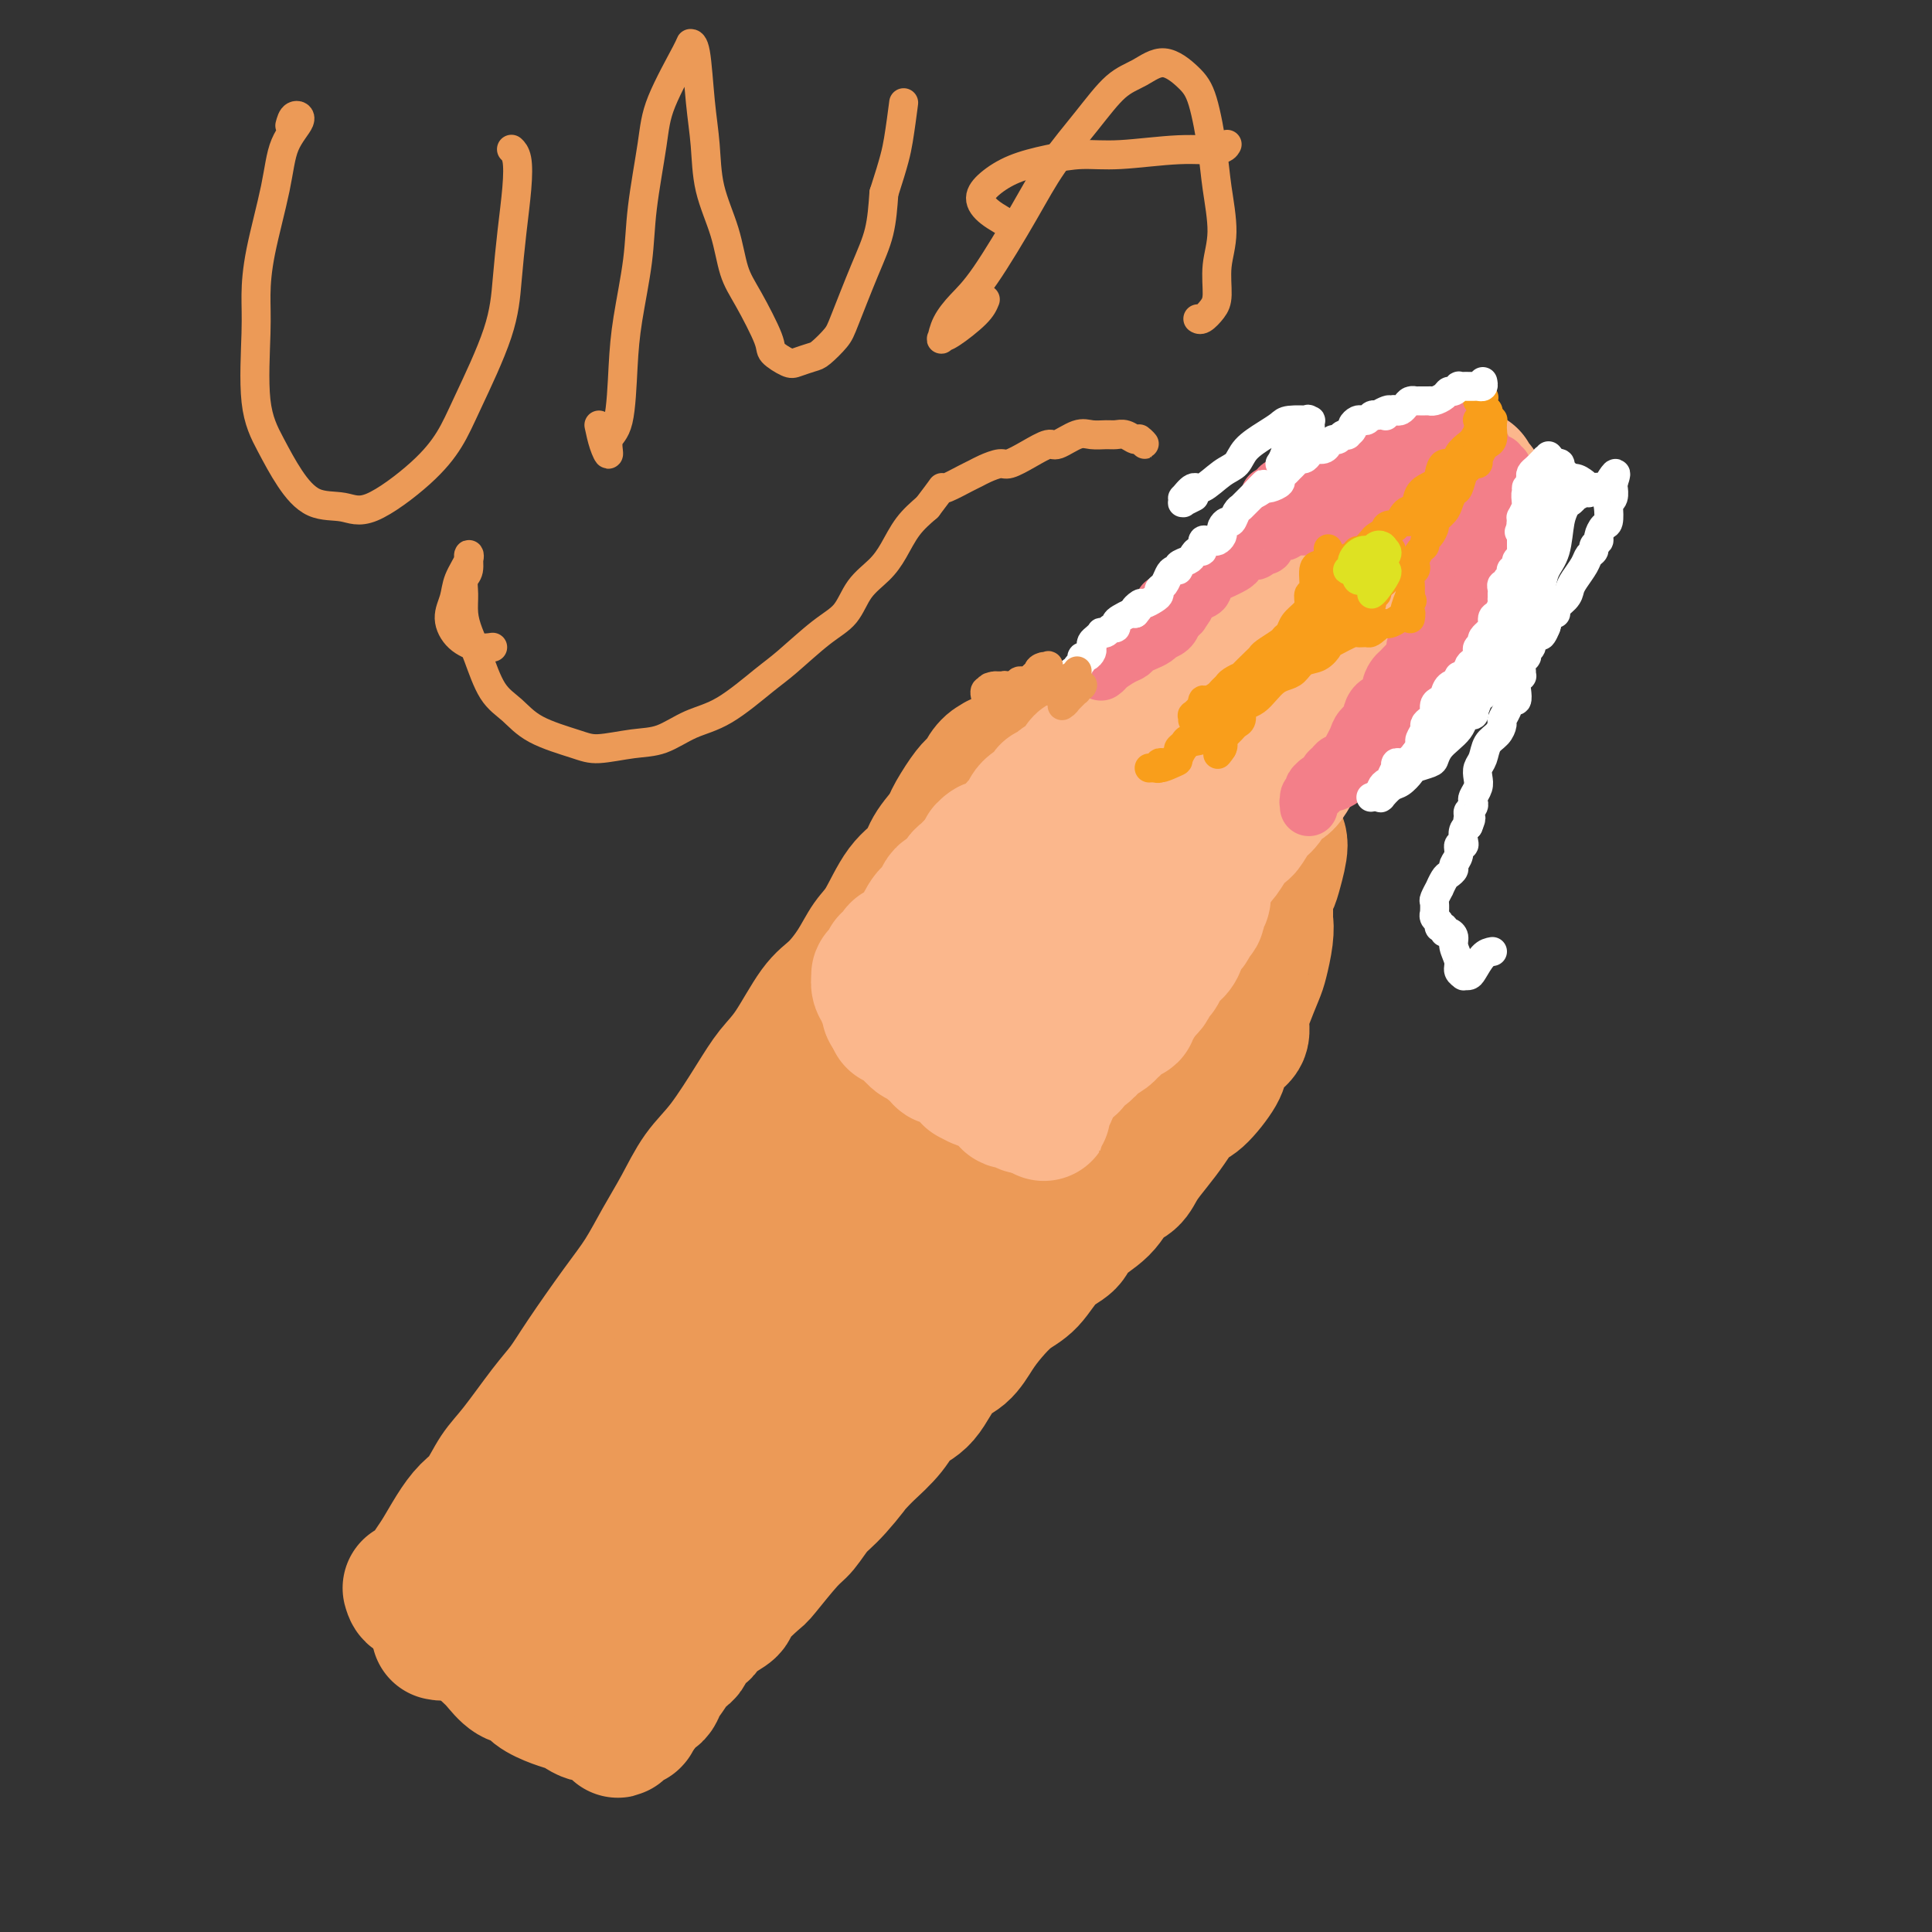<svg viewBox='0 0 400 400' version='1.1' xmlns='http://www.w3.org/2000/svg' xmlns:xlink='http://www.w3.org/1999/xlink'><rect x="0" y="0" width="400" height="400" fill="#333333" stroke="none"/><g fill='none' stroke='#EC9A57' stroke-width='28' stroke-linecap='round' stroke-linejoin='round'><path d='M85,329c-0.058,-0.192 -0.115,-0.384 0,0c0.115,0.384 0.404,1.345 1,1c0.596,-0.345 1.499,-1.997 2,-3c0.501,-1.003 0.598,-1.358 1,-2c0.402,-0.642 1.107,-1.571 2,-3c0.893,-1.429 1.972,-3.358 3,-5c1.028,-1.642 2.004,-2.998 3,-4c0.996,-1.002 2.013,-1.649 3,-3c0.987,-1.351 1.944,-3.406 3,-5c1.056,-1.594 2.210,-2.729 4,-5c1.790,-2.271 4.215,-5.680 6,-8c1.785,-2.320 2.931,-3.553 4,-5c1.069,-1.447 2.060,-3.108 4,-6c1.940,-2.892 4.829,-7.014 7,-10c2.171,-2.986 3.625,-4.836 5,-7c1.375,-2.164 2.671,-4.643 4,-7c1.329,-2.357 2.690,-4.591 4,-7c1.310,-2.409 2.568,-4.993 4,-7c1.432,-2.007 3.037,-3.437 5,-6c1.963,-2.563 4.285,-6.260 6,-9c1.715,-2.740 2.822,-4.524 4,-6c1.178,-1.476 2.426,-2.643 4,-5c1.574,-2.357 3.474,-5.905 5,-8c1.526,-2.095 2.679,-2.739 4,-4c1.321,-1.261 2.809,-3.141 4,-5c1.191,-1.859 2.085,-3.696 3,-5c0.915,-1.304 1.850,-2.073 3,-4c1.150,-1.927 2.514,-5.011 4,-7c1.486,-1.989 3.092,-2.882 4,-4c0.908,-1.118 1.116,-2.462 2,-4c0.884,-1.538 2.442,-3.269 4,-5'/><path d='M197,171c17.765,-24.983 6.177,-8.439 2,-3c-4.177,5.439 -0.945,-0.227 1,-3c1.945,-2.773 2.602,-2.652 3,-3c0.398,-0.348 0.537,-1.165 1,-2c0.463,-0.835 1.248,-1.688 2,-2c0.752,-0.312 1.469,-0.084 2,0c0.531,0.084 0.874,0.022 1,0c0.126,-0.022 0.034,-0.006 0,0c-0.034,0.006 -0.009,0.002 0,0c0.009,-0.002 0.002,-0.000 0,0c-0.002,0.000 -0.001,0.000 0,0c0.001,-0.000 0.001,-0.000 0,0c-0.001,0.000 -0.004,0.000 0,0c0.004,-0.000 0.015,-0.000 0,0c-0.015,0.000 -0.057,-0.000 0,0c0.057,0.000 0.212,0.000 0,0c-0.212,-0.000 -0.789,-0.000 -1,0c-0.211,0.000 -0.054,0.000 0,0c0.054,-0.000 0.006,-0.000 0,0c-0.006,0.000 0.030,0.001 0,0c-0.030,-0.001 -0.126,-0.004 0,0c0.126,0.004 0.473,0.015 1,0c0.527,-0.015 1.234,-0.056 2,0c0.766,0.056 1.591,0.207 2,0c0.409,-0.207 0.403,-0.774 1,-1c0.597,-0.226 1.799,-0.113 3,0'/><path d='M217,157c1.610,-0.089 0.136,0.187 0,0c-0.136,-0.187 1.067,-0.839 2,-1c0.933,-0.161 1.595,0.168 2,0c0.405,-0.168 0.554,-0.833 1,-1c0.446,-0.167 1.189,0.166 2,0c0.811,-0.166 1.688,-0.830 2,-1c0.312,-0.170 0.057,0.153 1,0c0.943,-0.153 3.082,-0.783 4,-1c0.918,-0.217 0.613,-0.021 1,0c0.387,0.021 1.466,-0.131 2,0c0.534,0.131 0.524,0.547 1,1c0.476,0.453 1.439,0.943 2,1c0.561,0.057 0.720,-0.319 1,0c0.280,0.319 0.682,1.332 1,2c0.318,0.668 0.551,0.990 1,1c0.449,0.010 1.115,-0.292 2,0c0.885,0.292 1.989,1.177 3,2c1.011,0.823 1.930,1.583 3,2c1.070,0.417 2.293,0.492 3,1c0.707,0.508 0.900,1.448 2,2c1.100,0.552 3.107,0.715 4,1c0.893,0.285 0.673,0.692 1,1c0.327,0.308 1.203,0.516 2,1c0.797,0.484 1.517,1.242 2,2c0.483,0.758 0.729,1.516 1,2c0.271,0.484 0.566,0.694 1,1c0.434,0.306 1.006,0.706 1,2c-0.006,1.294 -0.589,3.481 -1,5c-0.411,1.519 -0.649,2.371 -1,3c-0.351,0.629 -0.815,1.037 -1,2c-0.185,0.963 -0.093,2.482 0,4'/><path d='M262,189c-0.323,2.819 -0.132,1.867 0,2c0.132,0.133 0.203,1.351 0,3c-0.203,1.649 -0.680,3.730 -1,5c-0.320,1.270 -0.484,1.729 -1,3c-0.516,1.271 -1.386,3.355 -2,5c-0.614,1.645 -0.974,2.850 -1,4c-0.026,1.150 0.282,2.245 0,3c-0.282,0.755 -1.152,1.170 -2,2c-0.848,0.830 -1.672,2.077 -2,3c-0.328,0.923 -0.159,1.523 -1,3c-0.841,1.477 -2.690,3.830 -4,5c-1.310,1.170 -2.079,1.157 -3,2c-0.921,0.843 -1.994,2.542 -3,4c-1.006,1.458 -1.947,2.676 -3,4c-1.053,1.324 -2.219,2.756 -3,4c-0.781,1.244 -1.176,2.301 -2,3c-0.824,0.699 -2.075,1.042 -3,2c-0.925,0.958 -1.524,2.532 -3,4c-1.476,1.468 -3.829,2.828 -5,4c-1.171,1.172 -1.160,2.154 -2,3c-0.840,0.846 -2.532,1.555 -4,3c-1.468,1.445 -2.713,3.626 -4,5c-1.287,1.374 -2.616,1.939 -4,3c-1.384,1.061 -2.824,2.616 -4,4c-1.176,1.384 -2.090,2.596 -3,4c-0.910,1.404 -1.817,3.000 -3,4c-1.183,1.000 -2.643,1.403 -4,3c-1.357,1.597 -2.611,4.387 -4,6c-1.389,1.613 -2.912,2.050 -4,3c-1.088,0.950 -1.739,2.414 -3,4c-1.261,1.586 -3.130,3.293 -5,5'/><path d='M179,301c-11.845,12.707 -4.956,4.976 -3,3c1.956,-1.976 -1.021,1.804 -3,4c-1.979,2.196 -2.961,2.809 -4,4c-1.039,1.191 -2.136,2.959 -3,4c-0.864,1.041 -1.497,1.353 -3,3c-1.503,1.647 -3.876,4.629 -5,6c-1.124,1.371 -0.998,1.130 -2,2c-1.002,0.870 -3.132,2.849 -4,4c-0.868,1.151 -0.474,1.472 -1,2c-0.526,0.528 -1.971,1.262 -3,2c-1.029,0.738 -1.642,1.478 -2,2c-0.358,0.522 -0.462,0.824 -1,1c-0.538,0.176 -1.510,0.225 -2,1c-0.490,0.775 -0.499,2.277 -1,3c-0.501,0.723 -1.495,0.666 -2,1c-0.505,0.334 -0.521,1.059 -1,2c-0.479,0.941 -1.421,2.099 -2,3c-0.579,0.901 -0.795,1.547 -1,2c-0.205,0.453 -0.398,0.714 -1,1c-0.602,0.286 -1.611,0.599 -2,1c-0.389,0.401 -0.157,0.892 0,1c0.157,0.108 0.238,-0.167 0,0c-0.238,0.167 -0.796,0.777 -1,1c-0.204,0.223 -0.055,0.060 0,0c0.055,-0.060 0.015,-0.016 0,0c-0.015,0.016 -0.004,0.004 0,0c0.004,-0.004 0.001,-0.001 0,0c-0.001,0.001 -0.000,0.000 0,0c0.000,-0.000 0.000,-0.000 0,0'/><path d='M132,354c-7.497,8.215 -2.741,2.254 -1,0c1.741,-2.254 0.466,-0.800 0,0c-0.466,0.800 -0.125,0.945 0,1c0.125,0.055 0.034,0.018 0,0c-0.034,-0.018 -0.009,-0.019 0,0c0.009,0.019 0.003,0.058 0,0c-0.003,-0.058 -0.005,-0.212 0,0c0.005,0.212 0.015,0.789 0,1c-0.015,0.211 -0.057,0.057 0,0c0.057,-0.057 0.211,-0.015 0,0c-0.211,0.015 -0.789,0.004 -1,0c-0.211,-0.004 -0.056,-0.001 0,0c0.056,0.001 0.011,0.000 0,0c-0.011,-0.000 0.010,0.001 0,0c-0.010,-0.001 -0.052,-0.004 0,0c0.052,0.004 0.198,0.015 0,0c-0.198,-0.015 -0.738,-0.056 -1,0c-0.262,0.056 -0.244,0.208 -1,0c-0.756,-0.208 -2.285,-0.777 -3,-1c-0.715,-0.223 -0.616,-0.101 -1,0c-0.384,0.101 -1.251,0.179 -2,0c-0.749,-0.179 -1.379,-0.615 -2,-1c-0.621,-0.385 -1.233,-0.717 -2,-1c-0.767,-0.283 -1.690,-0.516 -3,-1c-1.310,-0.484 -3.008,-1.218 -4,-2c-0.992,-0.782 -1.277,-1.613 -2,-2c-0.723,-0.387 -1.884,-0.330 -3,-1c-1.116,-0.670 -2.186,-2.066 -3,-3c-0.814,-0.934 -1.373,-1.405 -2,-2c-0.627,-0.595 -1.322,-1.313 -2,-2c-0.678,-0.687 -1.339,-1.344 -2,-2'/><path d='M97,338c-2.907,-2.105 -1.175,-0.369 -1,0c0.175,0.369 -1.206,-0.629 -2,-1c-0.794,-0.371 -1.001,-0.113 -1,0c0.001,0.113 0.210,0.083 0,0c-0.210,-0.083 -0.841,-0.218 -1,0c-0.159,0.218 0.153,0.791 0,1c-0.153,0.209 -0.769,0.056 -1,0c-0.231,-0.056 -0.075,-0.015 0,0c0.075,0.015 0.071,0.005 0,0c-0.071,-0.005 -0.209,-0.007 0,0c0.209,0.007 0.764,0.021 1,0c0.236,-0.021 0.152,-0.076 1,-1c0.848,-0.924 2.628,-2.715 4,-4c1.372,-1.285 2.335,-2.062 3,-3c0.665,-0.938 1.032,-2.037 2,-3c0.968,-0.963 2.537,-1.791 4,-3c1.463,-1.209 2.819,-2.799 4,-4c1.181,-1.201 2.188,-2.012 4,-4c1.812,-1.988 4.428,-5.154 6,-7c1.572,-1.846 2.101,-2.373 3,-3c0.899,-0.627 2.168,-1.353 4,-3c1.832,-1.647 4.226,-4.215 6,-6c1.774,-1.785 2.929,-2.788 4,-4c1.071,-1.212 2.058,-2.632 3,-4c0.942,-1.368 1.838,-2.685 3,-4c1.162,-1.315 2.589,-2.627 4,-4c1.411,-1.373 2.806,-2.807 5,-5c2.194,-2.193 5.186,-5.144 7,-7c1.814,-1.856 2.450,-2.615 4,-5c1.550,-2.385 4.014,-6.396 6,-9c1.986,-2.604 3.493,-3.802 5,-5'/><path d='M174,250c6.606,-7.790 4.620,-5.766 5,-6c0.380,-0.234 3.126,-2.727 5,-5c1.874,-2.273 2.877,-4.328 4,-6c1.123,-1.672 2.366,-2.961 4,-5c1.634,-2.039 3.658,-4.827 5,-7c1.342,-2.173 2.001,-3.732 3,-5c0.999,-1.268 2.339,-2.244 4,-4c1.661,-1.756 3.643,-4.291 5,-6c1.357,-1.709 2.088,-2.591 3,-4c0.912,-1.409 2.004,-3.346 3,-5c0.996,-1.654 1.897,-3.024 3,-4c1.103,-0.976 2.410,-1.556 4,-3c1.590,-1.444 3.465,-3.751 5,-5c1.535,-1.249 2.731,-1.441 4,-2c1.269,-0.559 2.610,-1.485 4,-2c1.390,-0.515 2.830,-0.619 4,-1c1.170,-0.381 2.070,-1.037 3,-1c0.930,0.037 1.892,0.769 3,1c1.108,0.231 2.364,-0.038 3,0c0.636,0.038 0.652,0.384 1,1c0.348,0.616 1.028,1.503 1,3c-0.028,1.497 -0.765,3.604 -1,5c-0.235,1.396 0.032,2.081 -1,4c-1.032,1.919 -3.363,5.073 -5,7c-1.637,1.927 -2.580,2.628 -4,4c-1.420,1.372 -3.317,3.417 -5,5c-1.683,1.583 -3.153,2.706 -5,4c-1.847,1.294 -4.072,2.759 -6,4c-1.928,1.241 -3.557,2.257 -6,4c-2.443,1.743 -5.698,4.212 -8,6c-2.302,1.788 -3.651,2.894 -5,4'/><path d='M204,231c-7.036,5.640 -5.126,4.241 -6,5c-0.874,0.759 -4.533,3.676 -7,6c-2.467,2.324 -3.744,4.056 -5,6c-1.256,1.944 -2.493,4.101 -4,6c-1.507,1.899 -3.286,3.540 -5,6c-1.714,2.460 -3.364,5.739 -5,8c-1.636,2.261 -3.257,3.504 -6,7c-2.743,3.496 -6.606,9.247 -9,13c-2.394,3.753 -3.319,5.510 -6,9c-2.681,3.490 -7.120,8.712 -10,12c-2.880,3.288 -4.203,4.641 -6,7c-1.797,2.359 -4.067,5.725 -6,8c-1.933,2.275 -3.527,3.461 -5,5c-1.473,1.539 -2.823,3.433 -4,5c-1.177,1.567 -2.181,2.809 -3,4c-0.819,1.191 -1.455,2.330 -2,3c-0.545,0.670 -1.001,0.869 -1,1c0.001,0.131 0.458,0.194 1,0c0.542,-0.194 1.168,-0.646 2,-1c0.832,-0.354 1.869,-0.609 3,-1c1.131,-0.391 2.357,-0.919 4,-2c1.643,-1.081 3.703,-2.714 5,-4c1.297,-1.286 1.830,-2.223 4,-4c2.170,-1.777 5.978,-4.393 9,-7c3.022,-2.607 5.259,-5.206 7,-7c1.741,-1.794 2.987,-2.783 6,-6c3.013,-3.217 7.794,-8.660 11,-12c3.206,-3.340 4.839,-4.576 7,-7c2.161,-2.424 4.851,-6.037 7,-9c2.149,-2.963 3.757,-5.275 6,-8c2.243,-2.725 5.122,-5.862 8,-9'/><path d='M194,265c8.973,-9.977 5.406,-5.918 6,-7c0.594,-1.082 5.348,-7.304 8,-11c2.652,-3.696 3.200,-4.865 4,-6c0.800,-1.135 1.850,-2.236 3,-4c1.150,-1.764 2.399,-4.192 3,-6c0.601,-1.808 0.552,-2.995 1,-4c0.448,-1.005 1.391,-1.827 2,-3c0.609,-1.173 0.884,-2.698 1,-4c0.116,-1.302 0.072,-2.382 0,-4c-0.072,-1.618 -0.173,-3.773 0,-5c0.173,-1.227 0.620,-1.525 1,-3c0.380,-1.475 0.693,-4.128 1,-6c0.307,-1.872 0.608,-2.963 1,-4c0.392,-1.037 0.875,-2.020 1,-3c0.125,-0.980 -0.106,-1.957 0,-3c0.106,-1.043 0.550,-2.151 1,-3c0.450,-0.849 0.905,-1.439 1,-2c0.095,-0.561 -0.170,-1.091 0,-2c0.170,-0.909 0.775,-2.195 1,-3c0.225,-0.805 0.071,-1.130 0,-2c-0.071,-0.870 -0.060,-2.286 0,-3c0.060,-0.714 0.167,-0.727 0,-1c-0.167,-0.273 -0.610,-0.805 -1,-1c-0.390,-0.195 -0.728,-0.053 -1,0c-0.272,0.053 -0.480,0.015 -1,0c-0.520,-0.015 -1.353,-0.008 -2,0c-0.647,0.008 -1.107,0.016 -2,0c-0.893,-0.016 -2.219,-0.056 -3,0c-0.781,0.056 -1.018,0.207 -2,1c-0.982,0.793 -2.709,2.226 -4,3c-1.291,0.774 -2.145,0.887 -3,1'/><path d='M210,180c-1.929,1.431 -2.251,2.509 -3,3c-0.749,0.491 -1.925,0.395 -3,1c-1.075,0.605 -2.049,1.912 -3,3c-0.951,1.088 -1.879,1.957 -3,3c-1.121,1.043 -2.436,2.259 -3,3c-0.564,0.741 -0.378,1.006 -1,2c-0.622,0.994 -2.054,2.717 -3,4c-0.946,1.283 -1.407,2.128 -2,3c-0.593,0.872 -1.320,1.772 -2,3c-0.680,1.228 -1.315,2.784 -2,4c-0.685,1.216 -1.420,2.092 -2,3c-0.580,0.908 -1.004,1.847 -2,4c-0.996,2.153 -2.562,5.520 -4,8c-1.438,2.480 -2.747,4.075 -4,6c-1.253,1.925 -2.450,4.182 -4,7c-1.550,2.818 -3.455,6.198 -5,9c-1.545,2.802 -2.732,5.026 -4,7c-1.268,1.974 -2.619,3.699 -4,6c-1.381,2.301 -2.792,5.179 -4,7c-1.208,1.821 -2.212,2.586 -4,5c-1.788,2.414 -4.360,6.475 -6,9c-1.640,2.525 -2.347,3.512 -3,5c-0.653,1.488 -1.253,3.478 -2,5c-0.747,1.522 -1.642,2.578 -2,3c-0.358,0.422 -0.179,0.211 0,0'/></g>
<g fill='none' stroke='#FBB78C' stroke-width='28' stroke-linecap='round' stroke-linejoin='round'><path d='M199,182c0.256,-0.005 0.512,-0.009 1,0c0.488,0.009 1.210,0.032 2,0c0.790,-0.032 1.650,-0.119 2,0c0.350,0.119 0.189,0.444 0,1c-0.189,0.556 -0.407,1.342 -1,2c-0.593,0.658 -1.562,1.187 -2,2c-0.438,0.813 -0.344,1.909 -1,3c-0.656,1.091 -2.060,2.176 -3,3c-0.940,0.824 -1.414,1.388 -2,2c-0.586,0.612 -1.282,1.272 -2,2c-0.718,0.728 -1.458,1.523 -2,2c-0.542,0.477 -0.885,0.637 -1,1c-0.115,0.363 -0.000,0.928 0,1c0.000,0.072 -0.114,-0.351 0,-1c0.114,-0.649 0.456,-1.524 1,-2c0.544,-0.476 1.291,-0.552 2,-1c0.709,-0.448 1.381,-1.269 2,-2c0.619,-0.731 1.185,-1.372 2,-2c0.815,-0.628 1.878,-1.242 3,-2c1.122,-0.758 2.302,-1.660 3,-2c0.698,-0.340 0.914,-0.117 1,0c0.086,0.117 0.040,0.127 0,0c-0.040,-0.127 -0.076,-0.391 0,0c0.076,0.391 0.262,1.437 0,2c-0.262,0.563 -0.973,0.643 -2,2c-1.027,1.357 -2.370,3.990 -3,5c-0.630,1.010 -0.547,0.398 -1,1c-0.453,0.602 -1.441,2.419 -2,3c-0.559,0.581 -0.689,-0.074 -1,0c-0.311,0.074 -0.803,0.878 -1,1c-0.197,0.122 -0.098,-0.439 0,-1'/><path d='M194,202c-1.601,2.060 -1.105,0.711 -1,0c0.105,-0.711 -0.182,-0.783 0,-1c0.182,-0.217 0.833,-0.580 1,-1c0.167,-0.420 -0.152,-0.898 0,-1c0.152,-0.102 0.773,0.171 1,0c0.227,-0.171 0.059,-0.786 0,-1c-0.059,-0.214 -0.010,-0.026 0,0c0.010,0.026 -0.021,-0.111 0,0c0.021,0.111 0.093,0.468 0,1c-0.093,0.532 -0.350,1.239 -1,2c-0.650,0.761 -1.691,1.577 -2,2c-0.309,0.423 0.114,0.453 0,1c-0.114,0.547 -0.766,1.611 -1,2c-0.234,0.389 -0.049,0.104 0,0c0.049,-0.104 -0.038,-0.028 0,0c0.038,0.028 0.202,0.006 0,0c-0.202,-0.006 -0.772,0.002 -1,0c-0.228,-0.002 -0.116,-0.014 0,0c0.116,0.014 0.237,0.055 0,0c-0.237,-0.055 -0.833,-0.207 -1,0c-0.167,0.207 0.095,0.772 0,1c-0.095,0.228 -0.547,0.117 -1,0c-0.453,-0.117 -0.906,-0.241 -1,0c-0.094,0.241 0.171,0.848 0,1c-0.171,0.152 -0.778,-0.152 -1,0c-0.222,0.152 -0.060,0.759 0,1c0.060,0.241 0.016,0.116 0,0c-0.016,-0.116 -0.004,-0.224 0,0c0.004,0.224 0.001,0.778 0,1c-0.001,0.222 -0.001,0.111 0,0'/><path d='M186,210c-1.342,1.901 -0.697,1.154 0,1c0.697,-0.154 1.445,0.285 2,1c0.555,0.715 0.918,1.708 1,2c0.082,0.292 -0.118,-0.115 0,0c0.118,0.115 0.555,0.752 1,1c0.445,0.248 0.897,0.108 1,0c0.103,-0.108 -0.145,-0.183 0,0c0.145,0.183 0.683,0.624 1,1c0.317,0.376 0.414,0.689 1,1c0.586,0.311 1.663,0.622 2,1c0.337,0.378 -0.064,0.822 0,1c0.064,0.178 0.594,0.089 1,0c0.406,-0.089 0.687,-0.177 1,0c0.313,0.177 0.656,0.621 1,1c0.344,0.379 0.687,0.694 1,1c0.313,0.306 0.596,0.604 1,1c0.404,0.396 0.931,0.891 1,1c0.069,0.109 -0.318,-0.168 0,0c0.318,0.168 1.342,0.780 2,1c0.658,0.220 0.948,0.048 1,0c0.052,-0.048 -0.136,0.028 0,0c0.136,-0.028 0.595,-0.161 1,0c0.405,0.161 0.756,0.617 1,1c0.244,0.383 0.380,0.695 1,1c0.620,0.305 1.725,0.604 2,1c0.275,0.396 -0.281,0.891 0,1c0.281,0.109 1.398,-0.167 2,0c0.602,0.167 0.687,0.777 1,1c0.313,0.223 0.853,0.060 1,0c0.147,-0.060 -0.101,-0.017 0,0c0.101,0.017 0.550,0.009 1,0'/><path d='M214,229c4.271,2.938 0.948,0.784 0,0c-0.948,-0.784 0.478,-0.196 1,0c0.522,0.196 0.140,-0.000 0,0c-0.140,0.000 -0.037,0.196 0,0c0.037,-0.196 0.008,-0.784 0,-1c-0.008,-0.216 0.005,-0.059 0,0c-0.005,0.059 -0.026,0.019 0,0c0.026,-0.019 0.100,-0.017 0,0c-0.100,0.017 -0.374,0.050 0,0c0.374,-0.050 1.397,-0.184 2,-1c0.603,-0.816 0.787,-2.313 1,-3c0.213,-0.687 0.455,-0.564 1,-1c0.545,-0.436 1.394,-1.430 2,-2c0.606,-0.570 0.971,-0.717 1,-1c0.029,-0.283 -0.277,-0.702 0,-1c0.277,-0.298 1.139,-0.475 2,-1c0.861,-0.525 1.722,-1.398 2,-2c0.278,-0.602 -0.027,-0.935 0,-1c0.027,-0.065 0.386,0.136 1,0c0.614,-0.136 1.484,-0.611 2,-1c0.516,-0.389 0.677,-0.692 1,-1c0.323,-0.308 0.807,-0.623 1,-1c0.193,-0.377 0.094,-0.818 0,-1c-0.094,-0.182 -0.184,-0.104 0,0c0.184,0.104 0.641,0.235 1,0c0.359,-0.235 0.618,-0.836 1,-1c0.382,-0.164 0.886,0.111 1,0c0.114,-0.111 -0.162,-0.607 0,-1c0.162,-0.393 0.760,-0.684 1,-1c0.240,-0.316 0.120,-0.658 0,-1'/><path d='M235,207c3.185,-3.626 0.646,-1.691 0,-1c-0.646,0.691 0.600,0.140 1,0c0.400,-0.140 -0.047,0.132 0,0c0.047,-0.132 0.586,-0.669 1,-1c0.414,-0.331 0.701,-0.456 1,-1c0.299,-0.544 0.608,-1.507 1,-2c0.392,-0.493 0.866,-0.516 1,-1c0.134,-0.484 -0.071,-1.429 0,-2c0.071,-0.571 0.418,-0.768 1,-1c0.582,-0.232 1.398,-0.500 2,-1c0.602,-0.500 0.988,-1.232 1,-2c0.012,-0.768 -0.352,-1.571 0,-2c0.352,-0.429 1.419,-0.482 2,-1c0.581,-0.518 0.678,-1.501 1,-2c0.322,-0.499 0.871,-0.516 1,-1c0.129,-0.484 -0.162,-1.437 0,-2c0.162,-0.563 0.775,-0.736 1,-1c0.225,-0.264 0.060,-0.619 0,-1c-0.060,-0.381 -0.016,-0.787 0,-1c0.016,-0.213 0.005,-0.232 0,-1c-0.005,-0.768 -0.004,-2.284 0,-3c0.004,-0.716 0.010,-0.630 0,-1c-0.010,-0.370 -0.035,-1.194 0,-2c0.035,-0.806 0.130,-1.592 0,-2c-0.130,-0.408 -0.485,-0.437 -1,-1c-0.515,-0.563 -1.188,-1.660 -2,-2c-0.812,-0.340 -1.762,0.077 -2,0c-0.238,-0.077 0.235,-0.650 0,-1c-0.235,-0.350 -1.179,-0.479 -2,-1c-0.821,-0.521 -1.520,-1.435 -2,-2c-0.480,-0.565 -0.740,-0.783 -1,-1'/><path d='M239,167c-1.750,-1.326 -1.623,-1.141 -2,-1c-0.377,0.141 -1.256,0.237 -2,0c-0.744,-0.237 -1.354,-0.807 -2,-1c-0.646,-0.193 -1.329,-0.010 -2,0c-0.671,0.010 -1.330,-0.153 -2,0c-0.670,0.153 -1.349,0.624 -2,1c-0.651,0.376 -1.272,0.659 -2,1c-0.728,0.341 -1.561,0.739 -2,1c-0.439,0.261 -0.482,0.384 -1,1c-0.518,0.616 -1.511,1.723 -2,2c-0.489,0.277 -0.473,-0.278 -1,0c-0.527,0.278 -1.598,1.388 -2,2c-0.402,0.612 -0.134,0.727 0,1c0.134,0.273 0.134,0.706 0,1c-0.134,0.294 -0.403,0.450 -1,1c-0.597,0.550 -1.522,1.495 -2,2c-0.478,0.505 -0.510,0.572 -1,1c-0.490,0.428 -1.440,1.218 -2,2c-0.560,0.782 -0.731,1.557 -1,2c-0.269,0.443 -0.636,0.555 -1,1c-0.364,0.445 -0.724,1.222 -1,2c-0.276,0.778 -0.469,1.555 -1,2c-0.531,0.445 -1.400,0.557 -2,1c-0.600,0.443 -0.931,1.218 -1,2c-0.069,0.782 0.125,1.571 0,2c-0.125,0.429 -0.569,0.497 -1,1c-0.431,0.503 -0.847,1.441 -1,2c-0.153,0.559 -0.041,0.737 0,1c0.041,0.263 0.011,0.609 0,1c-0.011,0.391 -0.003,0.826 0,1c0.003,0.174 0.002,0.087 0,0'/><path d='M202,199c-2.166,4.031 -0.079,1.110 1,0c1.079,-1.110 1.152,-0.408 1,0c-0.152,0.408 -0.529,0.522 0,0c0.529,-0.522 1.962,-1.679 3,-2c1.038,-0.321 1.679,0.195 2,0c0.321,-0.195 0.320,-1.102 1,-2c0.680,-0.898 2.040,-1.787 3,-2c0.960,-0.213 1.521,0.248 2,0c0.479,-0.248 0.876,-1.207 2,-2c1.124,-0.793 2.973,-1.421 4,-2c1.027,-0.579 1.231,-1.111 2,-2c0.769,-0.889 2.103,-2.137 3,-3c0.897,-0.863 1.357,-1.340 2,-2c0.643,-0.660 1.469,-1.501 2,-2c0.531,-0.499 0.768,-0.656 1,-1c0.232,-0.344 0.458,-0.874 1,-1c0.542,-0.126 1.399,0.152 2,0c0.601,-0.152 0.946,-0.733 1,-1c0.054,-0.267 -0.182,-0.218 0,0c0.182,0.218 0.780,0.607 1,1c0.220,0.393 0.060,0.791 0,1c-0.060,0.209 -0.020,0.230 0,1c0.020,0.770 0.020,2.289 0,3c-0.020,0.711 -0.060,0.613 0,1c0.060,0.387 0.220,1.258 0,2c-0.220,0.742 -0.818,1.354 -1,2c-0.182,0.646 0.054,1.325 0,2c-0.054,0.675 -0.396,1.346 -1,2c-0.604,0.654 -1.470,1.291 -2,2c-0.530,0.709 -0.723,1.488 -1,2c-0.277,0.512 -0.639,0.756 -1,1'/><path d='M230,197c-1.124,2.124 -0.935,1.935 -1,2c-0.065,0.065 -0.383,0.385 -1,1c-0.617,0.615 -1.531,1.527 -2,2c-0.469,0.473 -0.493,0.508 -1,1c-0.507,0.492 -1.498,1.441 -2,2c-0.502,0.559 -0.516,0.727 -1,1c-0.484,0.273 -1.439,0.650 -2,1c-0.561,0.350 -0.726,0.672 -1,1c-0.274,0.328 -0.655,0.663 -1,1c-0.345,0.337 -0.655,0.678 -1,1c-0.345,0.322 -0.726,0.625 -1,1c-0.274,0.375 -0.440,0.822 -1,1c-0.560,0.178 -1.512,0.086 -2,0c-0.488,-0.086 -0.511,-0.167 -1,0c-0.489,0.167 -1.444,0.581 -2,1c-0.556,0.419 -0.712,0.844 -1,1c-0.288,0.156 -0.707,0.041 -1,0c-0.293,-0.041 -0.458,-0.010 -1,0c-0.542,0.010 -1.459,-0.000 -2,0c-0.541,0.000 -0.704,0.010 -1,0c-0.296,-0.010 -0.724,-0.042 -1,0c-0.276,0.042 -0.402,0.156 -1,0c-0.598,-0.156 -1.670,-0.581 -2,-1c-0.330,-0.419 0.081,-0.830 0,-1c-0.081,-0.170 -0.654,-0.098 -1,0c-0.346,0.098 -0.463,0.222 -1,0c-0.537,-0.222 -1.492,-0.792 -2,-1c-0.508,-0.208 -0.569,-0.056 -1,0c-0.431,0.056 -1.231,0.015 -2,0c-0.769,-0.015 -1.505,-0.004 -2,0c-0.495,0.004 -0.747,0.002 -1,0'/><path d='M190,211c-3.260,-0.478 -2.911,-0.173 -3,0c-0.089,0.173 -0.616,0.215 -1,0c-0.384,-0.215 -0.624,-0.688 -1,-1c-0.376,-0.312 -0.889,-0.464 -1,-1c-0.111,-0.536 0.181,-1.458 0,-2c-0.181,-0.542 -0.834,-0.705 -1,-1c-0.166,-0.295 0.154,-0.723 0,-1c-0.154,-0.277 -0.784,-0.402 -1,-1c-0.216,-0.598 -0.020,-1.667 0,-2c0.020,-0.333 -0.136,0.071 0,0c0.136,-0.071 0.562,-0.615 1,-1c0.438,-0.385 0.886,-0.610 1,-1c0.114,-0.390 -0.107,-0.944 0,-1c0.107,-0.056 0.543,0.385 1,0c0.457,-0.385 0.935,-1.595 1,-2c0.065,-0.405 -0.285,-0.005 0,0c0.285,0.005 1.204,-0.383 2,-1c0.796,-0.617 1.470,-1.461 2,-2c0.530,-0.539 0.915,-0.773 1,-1c0.085,-0.227 -0.132,-0.446 0,-1c0.132,-0.554 0.612,-1.444 1,-2c0.388,-0.556 0.685,-0.778 1,-1c0.315,-0.222 0.648,-0.444 1,-1c0.352,-0.556 0.724,-1.444 1,-2c0.276,-0.556 0.455,-0.779 1,-1c0.545,-0.221 1.455,-0.440 2,-1c0.545,-0.560 0.723,-1.459 1,-2c0.277,-0.541 0.651,-0.722 1,-1c0.349,-0.278 0.671,-0.652 1,-1c0.329,-0.348 0.665,-0.671 1,-1c0.335,-0.329 0.667,-0.665 1,-1'/><path d='M203,178c3.382,-4.102 1.336,-2.356 1,-2c-0.336,0.356 1.037,-0.678 2,-1c0.963,-0.322 1.515,0.067 2,0c0.485,-0.067 0.903,-0.591 1,-1c0.097,-0.409 -0.128,-0.705 0,-1c0.128,-0.295 0.608,-0.590 1,-1c0.392,-0.410 0.697,-0.937 1,-1c0.303,-0.063 0.606,0.337 1,0c0.394,-0.337 0.880,-1.410 1,-2c0.120,-0.590 -0.127,-0.697 0,-1c0.127,-0.303 0.626,-0.802 1,-1c0.374,-0.198 0.621,-0.096 1,0c0.379,0.096 0.889,0.184 1,0c0.111,-0.184 -0.177,-0.641 0,-1c0.177,-0.359 0.820,-0.621 1,-1c0.180,-0.379 -0.102,-0.876 0,-1c0.102,-0.124 0.587,0.125 1,0c0.413,-0.125 0.754,-0.625 1,-1c0.246,-0.375 0.396,-0.625 1,-1c0.604,-0.375 1.663,-0.875 2,-1c0.337,-0.125 -0.049,0.124 0,0c0.049,-0.124 0.534,-0.621 1,-1c0.466,-0.379 0.914,-0.642 1,-1c0.086,-0.358 -0.188,-0.813 0,-1c0.188,-0.187 0.839,-0.107 1,0c0.161,0.107 -0.168,0.240 0,0c0.168,-0.240 0.832,-0.851 1,-1c0.168,-0.149 -0.161,0.166 0,0c0.161,-0.166 0.813,-0.814 1,-1c0.187,-0.186 -0.089,0.090 0,0c0.089,-0.090 0.545,-0.545 1,-1'/><path d='M228,155c4.128,-3.513 1.946,-0.796 1,0c-0.946,0.796 -0.658,-0.328 0,-1c0.658,-0.672 1.687,-0.892 2,-1c0.313,-0.108 -0.089,-0.105 0,0c0.089,0.105 0.668,0.313 1,0c0.332,-0.313 0.417,-1.148 1,-2c0.583,-0.852 1.666,-1.720 2,-2c0.334,-0.280 -0.079,0.028 0,0c0.079,-0.028 0.650,-0.391 1,-1c0.350,-0.609 0.479,-1.462 1,-2c0.521,-0.538 1.434,-0.760 2,-1c0.566,-0.240 0.784,-0.497 1,-1c0.216,-0.503 0.429,-1.253 1,-2c0.571,-0.747 1.501,-1.491 2,-2c0.499,-0.509 0.566,-0.783 1,-1c0.434,-0.217 1.233,-0.377 2,-1c0.767,-0.623 1.501,-1.710 2,-2c0.499,-0.290 0.763,0.218 1,0c0.237,-0.218 0.449,-1.163 1,-2c0.551,-0.837 1.443,-1.567 2,-2c0.557,-0.433 0.779,-0.567 1,-1c0.221,-0.433 0.441,-1.163 1,-2c0.559,-0.837 1.459,-1.780 2,-2c0.541,-0.220 0.725,0.285 1,0c0.275,-0.285 0.641,-1.358 1,-2c0.359,-0.642 0.711,-0.854 1,-1c0.289,-0.146 0.514,-0.227 1,-1c0.486,-0.773 1.233,-2.238 2,-3c0.767,-0.762 1.553,-0.821 2,-1c0.447,-0.179 0.556,-0.480 1,-1c0.444,-0.520 1.222,-1.260 2,-2'/><path d='M267,116c6.148,-6.195 2.018,-2.184 1,-1c-1.018,1.184 1.075,-0.460 2,-1c0.925,-0.540 0.682,0.023 1,0c0.318,-0.023 1.197,-0.632 2,-1c0.803,-0.368 1.528,-0.494 2,-1c0.472,-0.506 0.689,-1.393 1,-2c0.311,-0.607 0.717,-0.936 1,-1c0.283,-0.064 0.445,0.137 1,0c0.555,-0.137 1.505,-0.610 2,-1c0.495,-0.390 0.535,-0.696 1,-1c0.465,-0.304 1.353,-0.606 2,-1c0.647,-0.394 1.051,-0.879 1,-1c-0.051,-0.121 -0.558,0.121 0,0c0.558,-0.121 2.182,-0.607 3,-1c0.818,-0.393 0.831,-0.693 1,-1c0.169,-0.307 0.493,-0.622 1,-1c0.507,-0.378 1.197,-0.819 2,-1c0.803,-0.181 1.721,-0.101 2,0c0.279,0.101 -0.080,0.223 0,0c0.080,-0.223 0.599,-0.792 1,-1c0.401,-0.208 0.685,-0.055 1,0c0.315,0.055 0.661,0.012 1,0c0.339,-0.012 0.669,0.007 1,0c0.331,-0.007 0.662,-0.040 1,0c0.338,0.040 0.683,0.155 1,0c0.317,-0.155 0.606,-0.578 1,-1c0.394,-0.422 0.893,-0.842 1,-1c0.107,-0.158 -0.177,-0.053 0,0c0.177,0.053 0.817,0.053 1,0c0.183,-0.053 -0.091,-0.158 0,0c0.091,0.158 0.545,0.579 1,1'/><path d='M303,99c2.348,-0.509 1.217,-0.280 1,0c-0.217,0.280 0.478,0.613 1,1c0.522,0.387 0.871,0.828 1,1c0.129,0.172 0.038,0.073 0,0c-0.038,-0.073 -0.025,-0.121 0,0c0.025,0.121 0.060,0.413 0,1c-0.060,0.587 -0.216,1.471 0,2c0.216,0.529 0.804,0.704 1,1c0.196,0.296 0.001,0.712 0,1c-0.001,0.288 0.192,0.449 0,1c-0.192,0.551 -0.769,1.491 -1,2c-0.231,0.509 -0.118,0.588 0,1c0.118,0.412 0.239,1.157 0,2c-0.239,0.843 -0.839,1.783 -1,2c-0.161,0.217 0.116,-0.290 0,0c-0.116,0.290 -0.627,1.377 -1,2c-0.373,0.623 -0.610,0.782 -1,1c-0.390,0.218 -0.935,0.495 -1,1c-0.065,0.505 0.349,1.239 0,2c-0.349,0.761 -1.460,1.551 -2,2c-0.540,0.449 -0.510,0.557 -1,1c-0.490,0.443 -1.501,1.221 -2,2c-0.499,0.779 -0.485,1.560 -1,2c-0.515,0.440 -1.559,0.539 -2,1c-0.441,0.461 -0.279,1.283 -1,2c-0.721,0.717 -2.325,1.328 -3,2c-0.675,0.672 -0.421,1.404 -1,2c-0.579,0.596 -1.990,1.057 -3,2c-1.010,0.943 -1.618,2.369 -2,3c-0.382,0.631 -0.538,0.466 -1,1c-0.462,0.534 -1.231,1.767 -2,3'/><path d='M281,143c-3.860,4.855 -1.508,2.492 -1,2c0.508,-0.492 -0.826,0.885 -2,2c-1.174,1.115 -2.187,1.966 -3,3c-0.813,1.034 -1.425,2.250 -2,3c-0.575,0.750 -1.113,1.034 -2,2c-0.887,0.966 -2.124,2.614 -3,4c-0.876,1.386 -1.390,2.512 -2,3c-0.610,0.488 -1.314,0.340 -2,1c-0.686,0.660 -1.353,2.129 -2,3c-0.647,0.871 -1.276,1.143 -2,2c-0.724,0.857 -1.545,2.299 -2,3c-0.455,0.701 -0.545,0.662 -1,1c-0.455,0.338 -1.275,1.053 -2,2c-0.725,0.947 -1.354,2.126 -2,3c-0.646,0.874 -1.309,1.444 -2,2c-0.691,0.556 -1.410,1.098 -2,2c-0.590,0.902 -1.051,2.163 -2,3c-0.949,0.837 -2.386,1.249 -3,2c-0.614,0.751 -0.405,1.840 -1,3c-0.595,1.160 -1.994,2.390 -3,3c-1.006,0.610 -1.618,0.601 -2,1c-0.382,0.399 -0.534,1.208 -1,2c-0.466,0.792 -1.245,1.567 -2,2c-0.755,0.433 -1.485,0.522 -2,1c-0.515,0.478 -0.814,1.343 -1,2c-0.186,0.657 -0.258,1.106 -1,2c-0.742,0.894 -2.155,2.234 -3,3c-0.845,0.766 -1.123,0.958 -2,2c-0.877,1.042 -2.351,2.934 -3,4c-0.649,1.066 -0.471,1.304 -1,2c-0.529,0.696 -1.764,1.848 -3,3'/><path d='M219,216c-10.057,11.462 -4.199,3.617 -2,1c2.199,-2.617 0.740,-0.007 0,1c-0.740,1.007 -0.762,0.411 -1,0c-0.238,-0.411 -0.692,-0.636 -1,-1c-0.308,-0.364 -0.470,-0.865 0,-2c0.470,-1.135 1.571,-2.904 2,-4c0.429,-1.096 0.185,-1.520 1,-3c0.815,-1.480 2.688,-4.016 4,-6c1.312,-1.984 2.064,-3.414 3,-5c0.936,-1.586 2.058,-3.326 3,-5c0.942,-1.674 1.704,-3.281 3,-5c1.296,-1.719 3.127,-3.551 4,-5c0.873,-1.449 0.789,-2.515 2,-4c1.211,-1.485 3.718,-3.387 5,-5c1.282,-1.613 1.340,-2.936 2,-4c0.660,-1.064 1.921,-1.869 3,-3c1.079,-1.131 1.975,-2.588 3,-4c1.025,-1.412 2.179,-2.778 3,-4c0.821,-1.222 1.307,-2.298 2,-3c0.693,-0.702 1.592,-1.028 2,-2c0.408,-0.972 0.326,-2.590 1,-4c0.674,-1.410 2.104,-2.613 3,-4c0.896,-1.387 1.259,-2.957 2,-4c0.741,-1.043 1.861,-1.559 3,-3c1.139,-1.441 2.298,-3.808 3,-5c0.702,-1.192 0.946,-1.208 2,-2c1.054,-0.792 2.918,-2.362 4,-3c1.082,-0.638 1.383,-0.346 2,-1c0.617,-0.654 1.551,-2.253 2,-3c0.449,-0.747 0.414,-0.642 1,-1c0.586,-0.358 1.793,-1.179 3,-2'/><path d='M283,121c2.409,-2.018 1.430,-1.063 1,-1c-0.430,0.063 -0.311,-0.768 0,-1c0.311,-0.232 0.815,0.134 1,0c0.185,-0.134 0.050,-0.767 0,-1c-0.050,-0.233 -0.014,-0.067 0,0c0.014,0.067 0.007,0.033 0,0'/></g>
<g fill='none' stroke='#F37F89' stroke-width='12' stroke-linecap='round' stroke-linejoin='round'><path d='M241,125c-0.188,0.641 -0.375,1.282 -1,2c-0.625,0.718 -1.687,1.513 -2,2c-0.313,0.487 0.122,0.666 0,1c-0.122,0.334 -0.803,0.825 -1,1c-0.197,0.175 0.089,0.036 0,0c-0.089,-0.036 -0.552,0.031 -1,0c-0.448,-0.031 -0.880,-0.158 -1,0c-0.120,0.158 0.074,0.603 0,1c-0.074,0.397 -0.415,0.746 -1,1c-0.585,0.254 -1.413,0.414 -2,1c-0.587,0.586 -0.931,1.597 -1,2c-0.069,0.403 0.139,0.199 0,0c-0.139,-0.199 -0.626,-0.393 -1,0c-0.374,0.393 -0.636,1.373 -1,2c-0.364,0.627 -0.829,0.900 -1,1c-0.171,0.100 -0.046,0.027 0,0c0.046,-0.027 0.014,-0.009 0,0c-0.014,0.009 -0.008,0.010 0,0c0.008,-0.010 0.019,-0.030 0,0c-0.019,0.030 -0.070,0.110 0,0c0.070,-0.110 0.259,-0.411 1,-1c0.741,-0.589 2.033,-1.467 3,-2c0.967,-0.533 1.608,-0.721 2,-1c0.392,-0.279 0.534,-0.649 1,-1c0.466,-0.351 1.256,-0.685 2,-1c0.744,-0.315 1.442,-0.612 2,-1c0.558,-0.388 0.974,-0.867 1,-1c0.026,-0.133 -0.339,0.080 0,0c0.339,-0.080 1.383,-0.451 2,-1c0.617,-0.549 0.809,-1.274 1,-2'/><path d='M243,128c2.346,-1.742 1.211,-1.097 1,-1c-0.211,0.097 0.503,-0.355 1,-1c0.497,-0.645 0.778,-1.482 1,-2c0.222,-0.518 0.387,-0.716 1,-1c0.613,-0.284 1.675,-0.655 2,-1c0.325,-0.345 -0.086,-0.666 0,-1c0.086,-0.334 0.671,-0.681 1,-1c0.329,-0.319 0.404,-0.610 1,-1c0.596,-0.390 1.713,-0.878 2,-1c0.287,-0.122 -0.256,0.121 0,0c0.256,-0.121 1.311,-0.607 2,-1c0.689,-0.393 1.011,-0.693 1,-1c-0.011,-0.307 -0.354,-0.622 0,-1c0.354,-0.378 1.405,-0.818 2,-1c0.595,-0.182 0.733,-0.104 1,0c0.267,0.104 0.663,0.235 1,0c0.337,-0.235 0.615,-0.837 1,-1c0.385,-0.163 0.876,0.114 1,0c0.124,-0.114 -0.121,-0.618 0,-1c0.121,-0.382 0.606,-0.642 1,-1c0.394,-0.358 0.696,-0.814 1,-1c0.304,-0.186 0.610,-0.102 1,0c0.390,0.102 0.864,0.224 1,0c0.136,-0.224 -0.065,-0.792 0,-1c0.065,-0.208 0.395,-0.056 1,0c0.605,0.056 1.485,0.015 2,0c0.515,-0.015 0.664,-0.004 1,0c0.336,0.004 0.860,0.001 1,0c0.140,-0.001 -0.103,-0.000 0,0c0.103,0.000 0.551,0.000 1,0'/><path d='M272,109c2.593,-0.996 2.074,-0.985 2,-1c-0.074,-0.015 0.296,-0.057 1,0c0.704,0.057 1.742,0.212 2,0c0.258,-0.212 -0.264,-0.793 0,-1c0.264,-0.207 1.313,-0.041 2,0c0.687,0.041 1.010,-0.041 1,0c-0.010,0.041 -0.354,0.207 0,0c0.354,-0.207 1.407,-0.787 2,-1c0.593,-0.213 0.726,-0.058 1,0c0.274,0.058 0.689,0.019 1,0c0.311,-0.019 0.517,-0.019 1,0c0.483,0.019 1.243,0.057 2,0c0.757,-0.057 1.512,-0.209 2,0c0.488,0.209 0.709,0.778 1,1c0.291,0.222 0.652,0.097 1,0c0.348,-0.097 0.685,-0.166 1,0c0.315,0.166 0.610,0.566 1,1c0.390,0.434 0.875,0.901 1,1c0.125,0.099 -0.110,-0.169 0,0c0.110,0.169 0.564,0.776 1,1c0.436,0.224 0.853,0.066 1,0c0.147,-0.066 0.024,-0.039 0,0c-0.024,0.039 0.050,0.091 0,0c-0.050,-0.091 -0.225,-0.324 0,0c0.225,0.324 0.849,1.205 1,2c0.151,0.795 -0.170,1.503 0,2c0.170,0.497 0.830,0.782 1,1c0.170,0.218 -0.150,0.368 0,1c0.150,0.632 0.771,1.747 1,2c0.229,0.253 0.065,-0.356 0,0c-0.065,0.356 -0.033,1.678 0,3'/><path d='M299,121c1.086,2.355 0.301,1.242 0,1c-0.301,-0.242 -0.119,0.387 0,1c0.119,0.613 0.176,1.211 0,2c-0.176,0.789 -0.586,1.771 -1,2c-0.414,0.229 -0.833,-0.293 -1,0c-0.167,0.293 -0.083,1.402 0,2c0.083,0.598 0.163,0.685 0,1c-0.163,0.315 -0.569,0.857 -1,1c-0.431,0.143 -0.885,-0.112 -1,0c-0.115,0.112 0.111,0.592 0,1c-0.111,0.408 -0.558,0.743 -1,1c-0.442,0.257 -0.878,0.435 -1,1c-0.122,0.565 0.068,1.516 0,2c-0.068,0.484 -0.396,0.500 -1,1c-0.604,0.500 -1.484,1.482 -2,2c-0.516,0.518 -0.666,0.571 -1,1c-0.334,0.429 -0.850,1.232 -1,2c-0.150,0.768 0.067,1.500 0,2c-0.067,0.500 -0.417,0.767 -1,1c-0.583,0.233 -1.399,0.433 -2,1c-0.601,0.567 -0.987,1.503 -1,2c-0.013,0.497 0.347,0.556 0,1c-0.347,0.444 -1.402,1.272 -2,2c-0.598,0.728 -0.738,1.357 -1,2c-0.262,0.643 -0.647,1.300 -1,2c-0.353,0.700 -0.673,1.445 -1,2c-0.327,0.555 -0.662,0.922 -1,1c-0.338,0.078 -0.678,-0.134 -1,0c-0.322,0.134 -0.625,0.613 -1,1c-0.375,0.387 -0.821,0.682 -1,1c-0.179,0.318 -0.089,0.659 0,1'/><path d='M275,161c-3.565,5.018 -1.476,2.064 -1,1c0.476,-1.064 -0.661,-0.239 -1,0c-0.339,0.239 0.119,-0.109 0,0c-0.119,0.109 -0.817,0.674 -1,1c-0.183,0.326 0.147,0.413 0,1c-0.147,0.587 -0.771,1.674 -1,2c-0.229,0.326 -0.061,-0.109 0,0c0.061,0.109 0.016,0.762 0,1c-0.016,0.238 -0.004,0.061 0,0c0.004,-0.061 0.001,-0.006 0,0c-0.001,0.006 0.001,-0.039 0,0c-0.001,0.039 -0.004,0.160 0,0c0.004,-0.160 0.014,-0.603 0,-1c-0.014,-0.397 -0.051,-0.750 0,-1c0.051,-0.250 0.189,-0.399 1,-1c0.811,-0.601 2.296,-1.653 3,-2c0.704,-0.347 0.626,0.013 1,0c0.374,-0.013 1.199,-0.399 2,-1c0.801,-0.601 1.577,-1.417 2,-2c0.423,-0.583 0.493,-0.933 1,-1c0.507,-0.067 1.449,0.151 2,0c0.551,-0.151 0.709,-0.669 1,-1c0.291,-0.331 0.715,-0.474 1,-1c0.285,-0.526 0.429,-1.436 1,-2c0.571,-0.564 1.567,-0.784 2,-1c0.433,-0.216 0.304,-0.428 1,-1c0.696,-0.572 2.217,-1.504 3,-2c0.783,-0.496 0.826,-0.557 1,-1c0.174,-0.443 0.478,-1.270 1,-2c0.522,-0.730 1.261,-1.365 2,-2'/><path d='M296,145c4.080,-3.386 1.779,-1.350 1,-1c-0.779,0.350 -0.038,-0.986 1,-2c1.038,-1.014 2.372,-1.704 3,-2c0.628,-0.296 0.549,-0.196 1,-1c0.451,-0.804 1.430,-2.510 2,-3c0.570,-0.490 0.730,0.236 1,0c0.270,-0.236 0.649,-1.433 1,-2c0.351,-0.567 0.672,-0.504 1,-1c0.328,-0.496 0.662,-1.551 1,-2c0.338,-0.449 0.679,-0.291 1,-1c0.321,-0.709 0.622,-2.284 1,-3c0.378,-0.716 0.833,-0.573 1,-1c0.167,-0.427 0.045,-1.424 0,-2c-0.045,-0.576 -0.012,-0.731 0,-1c0.012,-0.269 0.003,-0.650 0,-1c-0.003,-0.350 -0.001,-0.668 0,-1c0.001,-0.332 -0.001,-0.679 0,-1c0.001,-0.321 0.004,-0.614 0,-1c-0.004,-0.386 -0.015,-0.863 0,-1c0.015,-0.137 0.058,0.065 0,0c-0.058,-0.065 -0.215,-0.399 0,-1c0.215,-0.601 0.804,-1.469 1,-2c0.196,-0.531 0.000,-0.723 0,-1c-0.000,-0.277 0.196,-0.637 0,-1c-0.196,-0.363 -0.785,-0.727 -1,-1c-0.215,-0.273 -0.058,-0.454 0,-1c0.058,-0.546 0.015,-1.456 0,-2c-0.015,-0.544 -0.004,-0.723 0,-1c0.004,-0.277 0.001,-0.651 0,-1c-0.001,-0.349 -0.000,-0.671 0,-1c0.000,-0.329 0.000,-0.664 0,-1'/><path d='M311,105c0.155,-3.581 0.041,-1.533 0,-1c-0.041,0.533 -0.011,-0.449 0,-1c0.011,-0.551 0.003,-0.670 0,-1c-0.003,-0.330 -0.001,-0.872 0,-1c0.001,-0.128 0.000,0.158 0,0c-0.000,-0.158 -0.000,-0.760 0,-1c0.000,-0.240 0.000,-0.117 0,0c-0.000,0.117 -0.000,0.228 0,0c0.000,-0.228 0.001,-0.793 0,-1c-0.001,-0.207 -0.004,-0.055 0,0c0.004,0.055 0.015,0.012 0,0c-0.015,-0.012 -0.056,0.008 0,0c0.056,-0.008 0.208,-0.044 0,0c-0.208,0.044 -0.777,0.167 -1,0c-0.223,-0.167 -0.101,-0.623 0,-1c0.101,-0.377 0.180,-0.674 0,-1c-0.180,-0.326 -0.621,-0.680 -1,-1c-0.379,-0.320 -0.697,-0.607 -1,-1c-0.303,-0.393 -0.592,-0.891 -1,-1c-0.408,-0.109 -0.935,0.171 -1,0c-0.065,-0.171 0.331,-0.792 0,-1c-0.331,-0.208 -1.388,-0.003 -2,0c-0.612,0.003 -0.780,-0.196 -1,0c-0.220,0.196 -0.494,0.789 -1,1c-0.506,0.211 -1.244,0.042 -2,0c-0.756,-0.042 -1.529,0.042 -2,0c-0.471,-0.042 -0.640,-0.210 -1,0c-0.360,0.210 -0.911,0.799 -1,1c-0.089,0.201 0.284,0.016 0,0c-0.284,-0.016 -1.224,0.138 -2,0c-0.776,-0.138 -1.388,-0.569 -2,-1'/><path d='M292,94c-2.423,0.001 -0.982,0.003 -1,0c-0.018,-0.003 -1.497,-0.011 -2,0c-0.503,0.011 -0.032,0.042 0,0c0.032,-0.042 -0.376,-0.156 -1,0c-0.624,0.156 -1.462,0.582 -2,1c-0.538,0.418 -0.774,0.829 -1,1c-0.226,0.171 -0.442,0.102 -1,0c-0.558,-0.102 -1.458,-0.237 -2,0c-0.542,0.237 -0.727,0.847 -1,1c-0.273,0.153 -0.633,-0.152 -1,0c-0.367,0.152 -0.742,0.762 -1,1c-0.258,0.238 -0.398,0.106 -1,0c-0.602,-0.106 -1.667,-0.186 -2,0c-0.333,0.186 0.065,0.638 0,1c-0.065,0.362 -0.595,0.633 -1,1c-0.405,0.367 -0.686,0.830 -1,1c-0.314,0.170 -0.663,0.045 -1,0c-0.337,-0.045 -0.664,-0.012 -1,0c-0.336,0.012 -0.682,0.003 -1,0c-0.318,-0.003 -0.610,-0.001 -1,0c-0.390,0.001 -0.879,0.000 -1,0c-0.121,-0.000 0.125,-0.000 0,0c-0.125,0.000 -0.621,-0.000 -1,0c-0.379,0.000 -0.641,0.000 -1,0c-0.359,-0.000 -0.814,-0.001 -1,0c-0.186,0.001 -0.102,0.003 0,0c0.102,-0.003 0.223,-0.011 0,0c-0.223,0.011 -0.791,0.041 -1,0c-0.209,-0.041 -0.060,-0.155 0,0c0.060,0.155 0.030,0.577 0,1'/><path d='M265,102c-4.167,1.221 -1.085,0.273 0,0c1.085,-0.273 0.175,0.129 0,0c-0.175,-0.129 0.387,-0.790 1,-1c0.613,-0.210 1.276,0.032 2,0c0.724,-0.032 1.507,-0.338 2,-1c0.493,-0.662 0.695,-1.680 1,-2c0.305,-0.320 0.712,0.058 1,0c0.288,-0.058 0.458,-0.550 1,-1c0.542,-0.450 1.458,-0.857 2,-1c0.542,-0.143 0.712,-0.024 1,0c0.288,0.024 0.696,-0.049 1,0c0.304,0.049 0.505,0.221 1,0c0.495,-0.221 1.283,-0.833 2,-1c0.717,-0.167 1.363,0.113 2,0c0.637,-0.113 1.265,-0.618 2,-1c0.735,-0.382 1.575,-0.642 2,-1c0.425,-0.358 0.433,-0.813 1,-1c0.567,-0.187 1.691,-0.107 2,0c0.309,0.107 -0.198,0.240 0,0c0.198,-0.240 1.100,-0.853 2,-1c0.900,-0.147 1.799,0.171 2,0c0.201,-0.171 -0.297,-0.830 0,-1c0.297,-0.170 1.389,0.151 2,0c0.611,-0.151 0.741,-0.772 1,-1c0.259,-0.228 0.647,-0.061 1,0c0.353,0.061 0.672,0.018 1,0c0.328,-0.018 0.664,-0.009 1,0'/><path d='M299,89c5.362,-2.016 1.765,-0.555 1,0c-0.765,0.555 1.300,0.204 2,0c0.700,-0.204 0.034,-0.261 0,0c-0.034,0.261 0.566,0.841 1,1c0.434,0.159 0.704,-0.102 1,0c0.296,0.102 0.619,0.566 1,1c0.381,0.434 0.819,0.837 1,1c0.181,0.163 0.105,0.085 0,0c-0.105,-0.085 -0.239,-0.177 0,0c0.239,0.177 0.851,0.622 1,1c0.149,0.378 -0.167,0.690 0,1c0.167,0.310 0.815,0.618 1,1c0.185,0.382 -0.095,0.838 0,1c0.095,0.162 0.565,0.029 1,0c0.435,-0.029 0.834,0.045 1,0c0.166,-0.045 0.097,-0.208 0,0c-0.097,0.208 -0.222,0.787 0,1c0.222,0.213 0.792,0.061 1,0c0.208,-0.061 0.056,-0.032 0,0c-0.056,0.032 -0.015,0.065 0,0c0.015,-0.065 0.004,-0.230 0,0c-0.004,0.230 -0.002,0.853 0,1c0.002,0.147 0.004,-0.183 0,0c-0.004,0.183 -0.016,0.879 0,1c0.016,0.121 0.058,-0.331 0,0c-0.058,0.331 -0.215,1.446 0,2c0.215,0.554 0.804,0.546 1,1c0.196,0.454 0.001,1.369 0,2c-0.001,0.631 0.192,0.978 0,1c-0.192,0.022 -0.769,-0.279 -1,0c-0.231,0.279 -0.115,1.140 0,2'/><path d='M311,107c-0.000,1.948 -0.000,1.818 0,2c0.000,0.182 0.001,0.675 0,1c-0.001,0.325 -0.004,0.482 0,1c0.004,0.518 0.016,1.396 0,2c-0.016,0.604 -0.060,0.935 0,1c0.060,0.065 0.224,-0.137 0,0c-0.224,0.137 -0.834,0.611 -1,1c-0.166,0.389 0.113,0.693 0,1c-0.113,0.307 -0.619,0.618 -1,1c-0.381,0.382 -0.638,0.835 -1,1c-0.362,0.165 -0.830,0.044 -1,0c-0.170,-0.044 -0.042,-0.010 0,0c0.042,0.010 -0.001,-0.005 0,0c0.001,0.005 0.045,0.031 0,0c-0.045,-0.031 -0.181,-0.118 0,0c0.181,0.118 0.678,0.441 1,0c0.322,-0.441 0.468,-1.647 1,-3c0.532,-1.353 1.449,-2.852 2,-4c0.551,-1.148 0.734,-1.943 1,-3c0.266,-1.057 0.613,-2.374 1,-3c0.387,-0.626 0.813,-0.559 1,-1c0.187,-0.441 0.136,-1.390 0,-2c-0.136,-0.610 -0.355,-0.881 -1,-1c-0.645,-0.119 -1.715,-0.084 -2,0c-0.285,0.084 0.214,0.219 0,0c-0.214,-0.219 -1.141,-0.791 -2,-1c-0.859,-0.209 -1.650,-0.056 -2,0c-0.350,0.056 -0.259,0.015 -1,0c-0.741,-0.015 -2.315,-0.004 -3,0c-0.685,0.004 -0.481,0.001 -1,0c-0.519,-0.001 -1.759,-0.001 -3,0'/><path d='M299,100c-2.682,-0.536 -1.888,-0.876 -2,-1c-0.112,-0.124 -1.130,-0.032 -2,0c-0.870,0.032 -1.592,0.005 -2,0c-0.408,-0.005 -0.502,0.013 -1,0c-0.498,-0.013 -1.402,-0.056 -2,0c-0.598,0.056 -0.891,0.211 -1,0c-0.109,-0.211 -0.033,-0.790 0,-1c0.033,-0.210 0.025,-0.052 0,0c-0.025,0.052 -0.066,-0.001 0,0c0.066,0.001 0.241,0.055 1,0c0.759,-0.055 2.104,-0.221 3,0c0.896,0.221 1.343,0.828 2,1c0.657,0.172 1.524,-0.092 2,0c0.476,0.092 0.561,0.540 1,1c0.439,0.460 1.231,0.933 2,1c0.769,0.067 1.513,-0.273 2,0c0.487,0.273 0.715,1.158 1,2c0.285,0.842 0.626,1.640 1,2c0.374,0.360 0.779,0.282 1,1c0.221,0.718 0.256,2.231 0,3c-0.256,0.769 -0.805,0.794 -1,1c-0.195,0.206 -0.037,0.592 0,1c0.037,0.408 -0.046,0.838 0,1c0.046,0.162 0.223,0.058 0,0c-0.223,-0.058 -0.844,-0.068 -1,0c-0.156,0.068 0.154,0.214 0,0c-0.154,-0.214 -0.773,-0.789 -1,-1c-0.227,-0.211 -0.061,-0.056 0,0c0.061,0.056 0.016,0.015 0,0c-0.016,-0.015 -0.005,-0.004 0,0c0.005,0.004 0.002,0.002 0,0'/><path d='M302,111c-0.464,0.370 -0.124,0.295 0,0c0.124,-0.295 0.033,-0.811 0,-1c-0.033,-0.189 -0.009,-0.051 0,0c0.009,0.051 0.002,0.014 0,0c-0.002,-0.014 -0.001,-0.004 0,0c0.001,0.004 0.000,0.002 0,0'/></g>
<g fill='none' stroke='#F99E1B' stroke-width='6' stroke-linecap='round' stroke-linejoin='round'><path d='M275,114c-0.015,-0.342 -0.030,-0.683 0,0c0.030,0.683 0.106,2.391 0,3c-0.106,0.609 -0.393,0.121 0,0c0.393,-0.121 1.466,0.127 2,0c0.534,-0.127 0.528,-0.629 1,-1c0.472,-0.371 1.421,-0.610 2,-1c0.579,-0.390 0.788,-0.931 1,-1c0.212,-0.069 0.427,0.335 1,0c0.573,-0.335 1.504,-1.407 2,-2c0.496,-0.593 0.557,-0.706 1,-1c0.443,-0.294 1.268,-0.768 2,-1c0.732,-0.232 1.369,-0.222 2,-1c0.631,-0.778 1.254,-2.343 2,-3c0.746,-0.657 1.613,-0.404 2,-1c0.387,-0.596 0.293,-2.039 1,-3c0.707,-0.961 2.216,-1.440 3,-2c0.784,-0.560 0.844,-1.201 1,-2c0.156,-0.799 0.409,-1.758 1,-2c0.591,-0.242 1.521,0.231 2,0c0.479,-0.231 0.507,-1.166 1,-2c0.493,-0.834 1.452,-1.568 2,-2c0.548,-0.432 0.687,-0.563 1,-1c0.313,-0.437 0.802,-1.179 1,-2c0.198,-0.821 0.106,-1.722 0,-2c-0.106,-0.278 -0.224,0.065 0,0c0.224,-0.065 0.792,-0.539 1,-1c0.208,-0.461 0.056,-0.911 0,-1c-0.056,-0.089 -0.015,0.182 0,0c0.015,-0.182 0.004,-0.818 0,-1c-0.004,-0.182 -0.001,0.091 0,0c0.001,-0.091 0.001,-0.545 0,-1'/><path d='M307,83c0.464,-1.392 0.124,-0.373 0,0c-0.124,0.373 -0.032,0.100 0,0c0.032,-0.100 0.005,-0.027 0,0c-0.005,0.027 0.013,0.007 0,0c-0.013,-0.007 -0.056,-0.002 0,0c0.056,0.002 0.211,0.001 0,0c-0.211,-0.001 -0.789,-0.000 -1,0c-0.211,0.000 -0.057,0.000 0,0c0.057,-0.000 0.015,-0.000 0,0c-0.015,0.000 -0.004,0.000 0,0c0.004,-0.000 0.001,-0.000 0,0c-0.001,0.000 -0.001,0.000 0,0c0.001,-0.000 0.004,0.000 0,0c-0.004,-0.000 -0.015,-0.000 0,0c0.015,0.000 0.057,0.000 0,0c-0.057,-0.000 -0.211,-0.000 0,0c0.211,0.000 0.789,0.000 1,0c0.211,-0.000 0.057,-0.000 0,0c-0.057,0.000 -0.015,0.000 0,0c0.015,-0.000 0.004,-0.001 0,0c-0.004,0.001 -0.001,0.004 0,0c0.001,-0.004 0.000,-0.015 0,0c-0.000,0.015 -0.000,0.057 0,0c0.000,-0.057 0.000,-0.211 0,0c-0.000,0.211 -0.001,0.788 0,1c0.001,0.212 0.004,0.061 0,0c-0.004,-0.061 -0.015,-0.030 0,0c0.015,0.030 0.056,0.060 0,0c-0.056,-0.060 -0.207,-0.208 0,0c0.207,0.208 0.774,0.774 1,1c0.226,0.226 0.113,0.113 0,0'/><path d='M308,85c0.156,0.532 0.046,0.861 0,1c-0.046,0.139 -0.026,0.089 0,0c0.026,-0.089 0.060,-0.217 0,0c-0.060,0.217 -0.212,0.778 0,1c0.212,0.222 0.790,0.105 1,0c0.210,-0.105 0.053,-0.196 0,0c-0.053,0.196 -0.003,0.681 0,1c0.003,0.319 -0.041,0.471 0,1c0.041,0.529 0.169,1.433 0,2c-0.169,0.567 -0.633,0.797 -1,1c-0.367,0.203 -0.636,0.379 -1,1c-0.364,0.621 -0.822,1.687 -1,2c-0.178,0.313 -0.075,-0.128 0,0c0.075,0.128 0.122,0.826 0,1c-0.122,0.174 -0.414,-0.175 -1,0c-0.586,0.175 -1.465,0.874 -2,1c-0.535,0.126 -0.725,-0.321 -1,0c-0.275,0.321 -0.633,1.409 -1,2c-0.367,0.591 -0.742,0.683 -1,1c-0.258,0.317 -0.398,0.858 -1,1c-0.602,0.142 -1.667,-0.117 -2,0c-0.333,0.117 0.064,0.609 0,1c-0.064,0.391 -0.591,0.682 -1,1c-0.409,0.318 -0.700,0.664 -1,1c-0.300,0.336 -0.609,0.664 -1,1c-0.391,0.336 -0.865,0.682 -1,1c-0.135,0.318 0.069,0.607 0,1c-0.069,0.393 -0.410,0.889 -1,1c-0.590,0.111 -1.428,-0.162 -2,0c-0.572,0.162 -0.878,0.761 -1,1c-0.122,0.239 -0.061,0.120 0,0'/><path d='M289,109c-2.791,2.024 -1.269,0.585 -1,0c0.269,-0.585 -0.715,-0.317 -1,0c-0.285,0.317 0.130,0.681 0,1c-0.130,0.319 -0.806,0.592 -1,1c-0.194,0.408 0.093,0.950 0,1c-0.093,0.050 -0.565,-0.394 -1,0c-0.435,0.394 -0.834,1.625 -1,2c-0.166,0.375 -0.101,-0.106 0,0c0.101,0.106 0.238,0.798 0,1c-0.238,0.202 -0.851,-0.086 -1,0c-0.149,0.086 0.167,0.545 0,1c-0.167,0.455 -0.815,0.907 -1,1c-0.185,0.093 0.094,-0.171 0,0c-0.094,0.171 -0.561,0.778 -1,1c-0.439,0.222 -0.850,0.060 -1,0c-0.150,-0.060 -0.040,-0.016 0,0c0.040,0.016 0.011,0.004 0,0c-0.011,-0.004 -0.003,-0.001 0,0c0.003,0.001 0.001,0.000 0,0c-0.001,-0.000 -0.000,-0.000 0,0c0.000,0.000 0.000,0.000 0,0c-0.000,-0.000 -0.000,-0.000 0,0c0.000,0.000 0.000,0.000 0,0c-0.000,-0.000 -0.000,-0.000 0,0c0.000,0.000 0.000,0.000 0,0'/><path d='M306,91c0.030,0.423 0.061,0.846 0,1c-0.061,0.154 -0.213,0.040 0,0c0.213,-0.040 0.790,-0.007 1,0c0.210,0.007 0.052,-0.012 0,0c-0.052,0.012 0.000,0.056 0,0c-0.000,-0.056 -0.053,-0.211 0,0c0.053,0.211 0.211,0.787 0,1c-0.211,0.213 -0.792,0.063 -1,0c-0.208,-0.063 -0.045,-0.038 0,0c0.045,0.038 -0.029,0.088 0,0c0.029,-0.088 0.163,-0.314 0,0c-0.163,0.314 -0.621,1.168 -1,2c-0.379,0.832 -0.679,1.640 -1,2c-0.321,0.360 -0.662,0.270 -1,1c-0.338,0.730 -0.673,2.280 -1,3c-0.327,0.720 -0.647,0.612 -1,1c-0.353,0.388 -0.738,1.274 -1,2c-0.262,0.726 -0.400,1.294 -1,2c-0.600,0.706 -1.663,1.551 -2,2c-0.337,0.449 0.050,0.500 0,1c-0.050,0.500 -0.539,1.447 -1,2c-0.461,0.553 -0.894,0.711 -1,1c-0.106,0.289 0.116,0.708 0,1c-0.116,0.292 -0.571,0.459 -1,1c-0.429,0.541 -0.833,1.458 -1,2c-0.167,0.542 -0.097,0.708 0,1c0.097,0.292 0.222,0.708 0,1c-0.222,0.292 -0.792,0.460 -1,1c-0.208,0.540 -0.056,1.453 0,2c0.056,0.547 0.016,0.728 0,1c-0.016,0.272 -0.008,0.636 0,1'/><path d='M292,123c-2.181,5.436 -0.633,3.025 0,2c0.633,-1.025 0.352,-0.663 0,0c-0.352,0.663 -0.774,1.628 -1,2c-0.226,0.372 -0.257,0.152 0,0c0.257,-0.152 0.801,-0.237 1,0c0.199,0.237 0.053,0.796 0,1c-0.053,0.204 -0.014,0.055 0,0c0.014,-0.055 0.004,-0.015 0,0c-0.004,0.015 -0.001,0.004 0,0c0.001,-0.004 0.000,0.000 0,0c-0.000,-0.000 -0.000,-0.004 0,0c0.000,0.004 0.000,0.015 0,0c-0.000,-0.015 -0.000,-0.057 0,0c0.000,0.057 0.000,0.211 0,0c-0.000,-0.211 -0.000,-0.789 0,-1c0.000,-0.211 0.000,-0.057 0,0c-0.000,0.057 -0.000,0.015 0,0c0.000,-0.015 0.001,-0.004 0,0c-0.001,0.004 -0.005,0.002 0,0c0.005,-0.002 0.018,-0.003 0,0c-0.018,0.003 -0.067,0.008 0,0c0.067,-0.008 0.250,-0.031 0,0c-0.250,0.031 -0.932,0.116 -1,0c-0.068,-0.116 0.476,-0.433 0,0c-0.476,0.433 -1.974,1.617 -3,2c-1.026,0.383 -1.579,-0.033 -2,0c-0.421,0.033 -0.711,0.517 -1,1'/><path d='M285,130c-1.414,1.301 -1.449,1.054 -2,1c-0.551,-0.054 -1.617,0.083 -2,0c-0.383,-0.083 -0.084,-0.388 -1,0c-0.916,0.388 -3.046,1.470 -4,2c-0.954,0.530 -0.731,0.509 -1,1c-0.269,0.491 -1.031,1.493 -2,2c-0.969,0.507 -2.147,0.520 -3,1c-0.853,0.480 -1.383,1.428 -2,2c-0.617,0.572 -1.320,0.769 -2,1c-0.680,0.231 -1.335,0.495 -2,1c-0.665,0.505 -1.340,1.252 -2,2c-0.660,0.748 -1.304,1.496 -2,2c-0.696,0.504 -1.443,0.765 -2,1c-0.557,0.235 -0.922,0.444 -1,1c-0.078,0.556 0.133,1.459 0,2c-0.133,0.541 -0.610,0.718 -1,1c-0.390,0.282 -0.693,0.667 -1,1c-0.307,0.333 -0.618,0.615 -1,1c-0.382,0.385 -0.834,0.874 -1,1c-0.166,0.126 -0.044,-0.110 0,0c0.044,0.110 0.012,0.565 0,1c-0.012,0.435 -0.003,0.849 0,1c0.003,0.151 0.001,0.041 0,0c-0.001,-0.041 -0.000,-0.011 0,0c0.000,0.011 0.000,0.003 0,0c-0.000,-0.003 -0.000,-0.001 0,0c0.000,0.001 0.000,0.000 0,0c-0.000,-0.000 -0.000,-0.000 0,0c0.000,0.000 0.000,0.000 0,0c-0.000,-0.000 -0.000,-0.000 0,0c0.000,0.000 0.000,0.000 0,0'/><path d='M253,155c-1.702,2.226 -0.456,0.793 0,0c0.456,-0.793 0.122,-0.944 0,-1c-0.122,-0.056 -0.033,-0.015 0,0c0.033,0.015 0.009,0.004 0,0c-0.009,-0.004 -0.002,-0.001 0,0c0.002,0.001 0.000,0.000 0,0c-0.000,-0.000 0.001,-0.000 0,0c-0.001,0.000 -0.004,0.000 0,0c0.004,-0.000 0.015,-0.000 0,0c-0.015,0.000 -0.057,0.000 0,0c0.057,-0.000 0.211,-0.000 0,0c-0.211,0.000 -0.789,0.000 -1,0c-0.211,-0.000 -0.057,-0.000 0,0c0.057,0.000 0.015,0.000 0,0c-0.015,-0.000 -0.004,-0.000 0,0c0.004,0.000 0.001,0.000 0,0c-0.001,-0.000 -0.000,-0.000 0,0c0.000,0.000 0.000,0.000 0,0c-0.000,-0.000 -0.000,-0.000 0,0c0.000,0.000 0.000,0.000 0,0c-0.000,-0.000 -0.000,-0.000 0,0c0.000,0.000 0.000,0.000 0,0c-0.000,-0.000 -0.000,-0.000 0,0'/><path d='M252,154c-0.215,-0.381 -0.254,-0.834 0,-1c0.254,-0.166 0.800,-0.044 1,0c0.200,0.044 0.054,0.012 0,0c-0.054,-0.012 -0.014,-0.003 0,0c0.014,0.003 0.004,0.001 0,0c-0.004,-0.001 -0.001,-0.000 0,0c0.001,0.000 0.000,0.000 0,0c-0.000,-0.000 -0.000,-0.000 0,0c0.000,0.000 0.000,0.000 0,0'/><path d='M275,117c-0.309,0.420 -0.619,0.841 -1,1c-0.381,0.159 -0.834,0.057 -1,0c-0.166,-0.057 -0.044,-0.068 0,0c0.044,0.068 0.012,0.214 0,0c-0.012,-0.214 -0.002,-0.789 0,-1c0.002,-0.211 -0.004,-0.057 0,0c0.004,0.057 0.016,0.016 0,0c-0.016,-0.016 -0.061,-0.006 0,0c0.061,0.006 0.227,0.007 0,0c-0.227,-0.007 -0.847,-0.024 -1,1c-0.153,1.024 0.163,3.089 0,4c-0.163,0.911 -0.803,0.667 -1,1c-0.197,0.333 0.049,1.241 0,2c-0.049,0.759 -0.392,1.368 -1,2c-0.608,0.632 -1.480,1.286 -2,2c-0.520,0.714 -0.689,1.487 -1,2c-0.311,0.513 -0.763,0.765 -1,1c-0.237,0.235 -0.257,0.453 -1,1c-0.743,0.547 -2.208,1.424 -3,2c-0.792,0.576 -0.913,0.851 -1,1c-0.087,0.149 -0.142,0.172 -1,1c-0.858,0.828 -2.520,2.459 -3,3c-0.480,0.541 0.223,-0.010 0,0c-0.223,0.010 -1.373,0.581 -2,1c-0.627,0.419 -0.732,0.685 -1,1c-0.268,0.315 -0.699,0.678 -1,1c-0.301,0.322 -0.472,0.602 -1,1c-0.528,0.398 -1.411,0.915 -2,1c-0.589,0.085 -0.882,-0.261 -1,0c-0.118,0.261 -0.059,1.131 0,2'/><path d='M249,147c-2.873,2.563 -1.554,1.472 -1,1c0.554,-0.472 0.345,-0.323 0,0c-0.345,0.323 -0.825,0.820 -1,1c-0.175,0.180 -0.047,0.044 0,0c0.047,-0.044 0.011,0.004 0,0c-0.011,-0.004 0.004,-0.060 0,0c-0.004,0.060 -0.027,0.237 0,0c0.027,-0.237 0.102,-0.887 0,-1c-0.102,-0.113 -0.382,0.309 0,0c0.382,-0.309 1.426,-1.351 2,-2c0.574,-0.649 0.680,-0.906 1,-1c0.320,-0.094 0.856,-0.025 1,0c0.144,0.025 -0.103,0.008 0,0c0.103,-0.008 0.556,-0.005 1,0c0.444,0.005 0.880,0.012 1,0c0.120,-0.012 -0.075,-0.045 0,0c0.075,0.045 0.420,0.167 1,0c0.580,-0.167 1.396,-0.622 2,-1c0.604,-0.378 0.994,-0.677 1,-1c0.006,-0.323 -0.374,-0.668 0,-1c0.374,-0.332 1.502,-0.650 2,-1c0.498,-0.350 0.365,-0.730 1,-1c0.635,-0.270 2.038,-0.429 3,-1c0.962,-0.571 1.484,-1.552 2,-2c0.516,-0.448 1.027,-0.362 2,-1c0.973,-0.638 2.406,-2.001 3,-3c0.594,-0.999 0.347,-1.635 1,-2c0.653,-0.365 2.206,-0.459 3,-1c0.794,-0.541 0.829,-1.530 1,-2c0.171,-0.470 0.477,-0.420 1,-1c0.523,-0.580 1.261,-1.790 2,-3'/><path d='M278,124c5.265,-4.063 2.927,-1.719 2,-1c-0.927,0.719 -0.445,-0.185 0,-1c0.445,-0.815 0.851,-1.539 1,-2c0.149,-0.461 0.041,-0.659 0,-1c-0.041,-0.341 -0.015,-0.824 0,-1c0.015,-0.176 0.020,-0.044 0,0c-0.020,0.044 -0.064,0.002 0,0c0.064,-0.002 0.235,0.037 0,0c-0.235,-0.037 -0.876,-0.150 -1,0c-0.124,0.150 0.269,0.563 0,1c-0.269,0.437 -1.199,0.898 -2,2c-0.801,1.102 -1.471,2.844 -2,4c-0.529,1.156 -0.916,1.725 -1,2c-0.084,0.275 0.136,0.257 0,1c-0.136,0.743 -0.627,2.248 -1,3c-0.373,0.752 -0.629,0.752 -1,1c-0.371,0.248 -0.859,0.743 -1,1c-0.141,0.257 0.063,0.277 0,0c-0.063,-0.277 -0.393,-0.851 0,-1c0.393,-0.149 1.510,0.128 2,0c0.490,-0.128 0.355,-0.662 1,-1c0.645,-0.338 2.070,-0.480 3,-1c0.930,-0.520 1.363,-1.417 2,-2c0.637,-0.583 1.477,-0.853 2,-1c0.523,-0.147 0.728,-0.171 1,-1c0.272,-0.829 0.609,-2.461 1,-3c0.391,-0.539 0.834,0.016 1,0c0.166,-0.016 0.055,-0.602 0,-1c-0.055,-0.398 -0.053,-0.607 0,-1c0.053,-0.393 0.158,-0.969 0,-1c-0.158,-0.031 -0.579,0.485 -1,1'/><path d='M284,121c0.204,-0.563 0.216,0.529 0,1c-0.216,0.471 -0.658,0.319 -1,1c-0.342,0.681 -0.585,2.194 -1,3c-0.415,0.806 -1.003,0.904 -1,1c0.003,0.096 0.596,0.191 1,0c0.404,-0.191 0.620,-0.667 1,-1c0.380,-0.333 0.925,-0.523 1,-1c0.075,-0.477 -0.319,-1.242 0,-2c0.319,-0.758 1.350,-1.510 2,-2c0.650,-0.490 0.917,-0.717 1,-1c0.083,-0.283 -0.020,-0.622 0,-1c0.020,-0.378 0.163,-0.796 0,-1c-0.163,-0.204 -0.631,-0.194 -1,0c-0.369,0.194 -0.639,0.574 -1,1c-0.361,0.426 -0.815,0.899 -1,1c-0.185,0.101 -0.102,-0.169 0,0c0.102,0.169 0.223,0.779 0,1c-0.223,0.221 -0.791,0.055 -1,0c-0.209,-0.055 -0.060,0.003 0,0c0.060,-0.003 0.030,-0.066 0,0c-0.030,0.066 -0.061,0.263 0,0c0.061,-0.263 0.212,-0.984 1,-2c0.788,-1.016 2.211,-2.325 3,-3c0.789,-0.675 0.943,-0.716 1,-1c0.057,-0.284 0.016,-0.810 0,-1c-0.016,-0.190 -0.006,-0.045 0,0c0.006,0.045 0.010,-0.010 0,0c-0.010,0.010 -0.034,0.085 0,0c0.034,-0.085 0.124,-0.331 0,0c-0.124,0.331 -0.464,1.237 -1,2c-0.536,0.763 -1.268,1.381 -2,2'/><path d='M285,118c-0.309,0.261 -0.082,-0.088 0,0c0.082,0.088 0.018,0.612 0,1c-0.018,0.388 0.008,0.640 0,1c-0.008,0.360 -0.052,0.827 0,1c0.052,0.173 0.199,0.053 0,0c-0.199,-0.053 -0.745,-0.041 -1,0c-0.255,0.041 -0.219,0.109 0,0c0.219,-0.109 0.620,-0.394 0,0c-0.620,0.394 -2.262,1.466 -3,2c-0.738,0.534 -0.572,0.528 -1,1c-0.428,0.472 -1.449,1.422 -2,2c-0.551,0.578 -0.633,0.784 -1,1c-0.367,0.216 -1.019,0.443 -2,1c-0.981,0.557 -2.290,1.444 -3,2c-0.710,0.556 -0.820,0.780 -1,1c-0.180,0.220 -0.430,0.436 -1,1c-0.570,0.564 -1.459,1.475 -2,2c-0.541,0.525 -0.735,0.664 -1,1c-0.265,0.336 -0.600,0.868 -1,1c-0.400,0.132 -0.864,-0.137 -1,0c-0.136,0.137 0.055,0.681 0,1c-0.055,0.319 -0.358,0.414 -1,1c-0.642,0.586 -1.625,1.663 -2,2c-0.375,0.337 -0.142,-0.065 0,0c0.142,0.065 0.193,0.596 0,1c-0.193,0.404 -0.630,0.682 -1,1c-0.370,0.318 -0.674,0.676 -1,1c-0.326,0.324 -0.675,0.613 -1,1c-0.325,0.387 -0.626,0.874 -1,1c-0.374,0.126 -0.821,-0.107 -1,0c-0.179,0.107 -0.089,0.553 0,1'/><path d='M257,146c-4.451,4.515 -1.577,1.801 -1,1c0.577,-0.801 -1.142,0.310 -2,1c-0.858,0.690 -0.856,0.958 -1,1c-0.144,0.042 -0.433,-0.142 -1,0c-0.567,0.142 -1.413,0.612 -2,1c-0.587,0.388 -0.917,0.695 -1,1c-0.083,0.305 0.079,0.606 0,1c-0.079,0.394 -0.399,0.879 -1,1c-0.601,0.121 -1.485,-0.122 -2,0c-0.515,0.122 -0.663,0.611 -1,1c-0.337,0.389 -0.864,0.679 -1,1c-0.136,0.321 0.117,0.673 0,1c-0.117,0.327 -0.605,0.627 -1,1c-0.395,0.373 -0.697,0.818 -1,1c-0.303,0.182 -0.607,0.101 -1,0c-0.393,-0.101 -0.876,-0.223 -1,0c-0.124,0.223 0.110,0.792 0,1c-0.110,0.208 -0.566,0.056 -1,0c-0.434,-0.056 -0.848,-0.015 -1,0c-0.152,0.015 -0.041,0.004 0,0c0.041,-0.004 0.014,-0.001 0,0c-0.014,0.001 -0.015,0.001 0,0c0.015,-0.001 0.045,-0.003 0,0c-0.045,0.003 -0.167,0.011 0,0c0.167,-0.011 0.622,-0.041 1,0c0.378,0.041 0.679,0.155 1,0c0.321,-0.155 0.660,-0.577 1,-1'/><path d='M241,158c-2.062,1.870 0.784,0.544 2,0c1.216,-0.544 0.801,-0.306 1,-1c0.199,-0.694 1.012,-2.322 2,-3c0.988,-0.678 2.153,-0.408 3,-1c0.847,-0.592 1.378,-2.045 2,-3c0.622,-0.955 1.334,-1.411 2,-2c0.666,-0.589 1.284,-1.312 2,-2c0.716,-0.688 1.530,-1.340 2,-2c0.470,-0.660 0.597,-1.326 1,-2c0.403,-0.674 1.084,-1.354 2,-2c0.916,-0.646 2.068,-1.258 3,-2c0.932,-0.742 1.645,-1.613 2,-2c0.355,-0.387 0.351,-0.289 1,-1c0.649,-0.711 1.952,-2.232 3,-3c1.048,-0.768 1.840,-0.783 2,-1c0.160,-0.217 -0.311,-0.635 0,-1c0.311,-0.365 1.403,-0.675 2,-1c0.597,-0.325 0.700,-0.665 1,-1c0.300,-0.335 0.797,-0.667 1,-1c0.203,-0.333 0.111,-0.668 0,-1c-0.111,-0.332 -0.241,-0.662 0,-1c0.241,-0.338 0.853,-0.683 1,-1c0.147,-0.317 -0.172,-0.607 0,-1c0.172,-0.393 0.834,-0.890 1,-1c0.166,-0.110 -0.166,0.167 0,0c0.166,-0.167 0.829,-0.777 1,-1c0.171,-0.223 -0.150,-0.060 0,0c0.150,0.060 0.772,0.016 1,0c0.228,-0.016 0.061,-0.004 0,0c-0.061,0.004 -0.018,0.001 0,0c0.018,-0.001 0.009,-0.001 0,0'/></g>
<g fill='none' stroke='#DEE222' stroke-width='6' stroke-linecap='round' stroke-linejoin='round'><path d='M284,114c0.000,-0.113 0.000,-0.226 0,0c0.000,0.226 0.000,0.793 0,1c0.000,0.207 0.000,0.056 0,0c-0.000,-0.056 0.000,-0.015 0,0c0.000,0.015 -0.000,0.004 0,0c0.000,-0.004 0.000,-0.002 0,0'/><path d='M284,123c0.194,-0.113 0.389,-0.226 1,-1c0.611,-0.774 1.639,-2.207 2,-3c0.361,-0.793 0.055,-0.944 0,-1c-0.055,-0.056 0.140,-0.016 0,0c-0.140,0.016 -0.615,0.008 -1,0c-0.385,-0.008 -0.681,-0.017 -1,0c-0.319,0.017 -0.661,0.061 -1,0c-0.339,-0.061 -0.676,-0.226 -1,0c-0.324,0.226 -0.634,0.842 -1,1c-0.366,0.158 -0.788,-0.143 -1,0c-0.212,0.143 -0.213,0.730 0,1c0.213,0.270 0.639,0.224 1,0c0.361,-0.224 0.657,-0.624 1,-1c0.343,-0.376 0.734,-0.727 1,-1c0.266,-0.273 0.408,-0.469 1,-1c0.592,-0.531 1.634,-1.397 2,-2c0.366,-0.603 0.057,-0.944 0,-1c-0.057,-0.056 0.139,0.174 0,0c-0.139,-0.174 -0.615,-0.751 -1,-1c-0.385,-0.249 -0.681,-0.169 -1,0c-0.319,0.169 -0.661,0.426 -1,1c-0.339,0.574 -0.675,1.465 -1,2c-0.325,0.535 -0.638,0.715 -1,1c-0.362,0.285 -0.774,0.675 -1,1c-0.226,0.325 -0.268,0.586 0,1c0.268,0.414 0.845,0.981 1,1c0.155,0.019 -0.113,-0.509 0,-1c0.113,-0.491 0.608,-0.946 1,-1c0.392,-0.054 0.683,0.293 1,0c0.317,-0.293 0.662,-1.227 1,-2c0.338,-0.773 0.669,-1.387 1,-2'/><path d='M286,114c0.760,-0.850 0.160,-0.975 0,-1c-0.160,-0.025 0.121,0.051 0,0c-0.121,-0.051 -0.644,-0.231 -1,0c-0.356,0.231 -0.545,0.871 -1,1c-0.455,0.129 -1.177,-0.253 -2,0c-0.823,0.253 -1.748,1.139 -2,2c-0.252,0.861 0.167,1.695 0,2c-0.167,0.305 -0.921,0.082 -1,0c-0.079,-0.082 0.517,-0.022 1,0c0.483,0.022 0.852,0.006 1,0c0.148,-0.006 0.074,-0.003 0,0'/></g>
<g fill='none' stroke='#FFFFFF' stroke-width='6' stroke-linecap='round' stroke-linejoin='round'><path d='M309,197c-0.640,0.114 -1.281,0.227 -2,1c-0.719,0.773 -1.517,2.205 -2,3c-0.483,0.795 -0.650,0.954 -1,1c-0.350,0.046 -0.882,-0.022 -1,0c-0.118,0.022 0.179,0.133 0,0c-0.179,-0.133 -0.835,-0.509 -1,-1c-0.165,-0.491 0.162,-1.097 0,-2c-0.162,-0.903 -0.813,-2.102 -1,-3c-0.187,-0.898 0.089,-1.494 0,-2c-0.089,-0.506 -0.545,-0.923 -1,-1c-0.455,-0.077 -0.910,0.187 -1,0c-0.090,-0.187 0.186,-0.824 0,-1c-0.186,-0.176 -0.834,0.110 -1,0c-0.166,-0.110 0.152,-0.616 0,-1c-0.152,-0.384 -0.772,-0.646 -1,-1c-0.228,-0.354 -0.062,-0.800 0,-1c0.062,-0.200 0.021,-0.153 0,0c-0.021,0.153 -0.020,0.411 0,0c0.020,-0.411 0.061,-1.490 0,-2c-0.061,-0.510 -0.224,-0.451 0,-1c0.224,-0.549 0.835,-1.705 1,-2c0.165,-0.295 -0.114,0.273 0,0c0.114,-0.273 0.623,-1.385 1,-2c0.377,-0.615 0.622,-0.733 1,-1c0.378,-0.267 0.890,-0.684 1,-1c0.110,-0.316 -0.180,-0.532 0,-1c0.180,-0.468 0.832,-1.190 1,-2c0.168,-0.810 -0.148,-1.709 0,-2c0.148,-0.291 0.761,0.025 1,0c0.239,-0.025 0.103,-0.391 0,-1c-0.103,-0.609 -0.172,-1.460 0,-2c0.172,-0.540 0.586,-0.770 1,-1'/><path d='M304,171c1.079,-2.654 0.275,-1.289 0,-1c-0.275,0.289 -0.022,-0.499 0,-1c0.022,-0.501 -0.186,-0.715 0,-1c0.186,-0.285 0.768,-0.643 1,-1c0.232,-0.357 0.114,-0.715 0,-1c-0.114,-0.285 -0.223,-0.498 0,-1c0.223,-0.502 0.780,-1.293 1,-2c0.220,-0.707 0.104,-1.330 0,-2c-0.104,-0.670 -0.196,-1.388 0,-2c0.196,-0.612 0.679,-1.119 1,-2c0.321,-0.881 0.481,-2.136 1,-3c0.519,-0.864 1.396,-1.336 2,-2c0.604,-0.664 0.936,-1.521 1,-2c0.064,-0.479 -0.140,-0.579 0,-1c0.140,-0.421 0.625,-1.163 1,-2c0.375,-0.837 0.640,-1.769 1,-2c0.360,-0.231 0.814,0.240 1,0c0.186,-0.240 0.103,-1.191 0,-2c-0.103,-0.809 -0.225,-1.477 0,-2c0.225,-0.523 0.796,-0.900 1,-1c0.204,-0.100 0.040,0.078 0,0c-0.040,-0.078 0.042,-0.412 0,-1c-0.042,-0.588 -0.208,-1.428 0,-2c0.208,-0.572 0.792,-0.874 1,-1c0.208,-0.126 0.041,-0.075 0,0c-0.041,0.075 0.045,0.175 0,0c-0.045,-0.175 -0.222,-0.624 0,-1c0.222,-0.376 0.843,-0.678 1,-1c0.157,-0.322 -0.150,-0.664 0,-1c0.150,-0.336 0.757,-0.668 1,-1c0.243,-0.332 0.121,-0.666 0,-1'/><path d='M318,131c2.331,-6.140 1.159,-1.491 1,0c-0.159,1.491 0.693,-0.175 1,-1c0.307,-0.825 0.067,-0.810 0,-1c-0.067,-0.190 0.038,-0.587 0,-1c-0.038,-0.413 -0.221,-0.843 0,-1c0.221,-0.157 0.844,-0.042 1,0c0.156,0.042 -0.154,0.011 0,0c0.154,-0.011 0.773,-0.003 1,0c0.227,0.003 0.062,0.001 0,0c-0.062,-0.001 -0.020,-0.000 0,0c0.020,0.000 0.019,0.000 0,0c-0.019,-0.000 -0.057,-0.000 0,0c0.057,0.000 0.208,0.000 0,0c-0.208,-0.000 -0.774,-0.000 -1,0c-0.226,0.000 -0.113,0.000 0,0'/><path d='M322,101c0.015,-0.015 0.029,-0.029 0,0c-0.029,0.029 -0.102,0.103 0,0c0.102,-0.103 0.378,-0.382 0,0c-0.378,0.382 -1.412,1.426 -2,2c-0.588,0.574 -0.731,0.679 -1,1c-0.269,0.321 -0.664,0.859 -1,1c-0.336,0.141 -0.611,-0.116 -1,0c-0.389,0.116 -0.890,0.604 -1,1c-0.110,0.396 0.170,0.700 0,1c-0.170,0.300 -0.792,0.595 -1,1c-0.208,0.405 -0.003,0.920 0,1c0.003,0.080 -0.195,-0.274 0,0c0.195,0.274 0.784,1.177 1,2c0.216,0.823 0.059,1.564 0,2c-0.059,0.436 -0.020,0.565 0,1c0.020,0.435 0.019,1.176 0,2c-0.019,0.824 -0.058,1.730 0,2c0.058,0.270 0.212,-0.095 0,0c-0.212,0.095 -0.792,0.651 -1,1c-0.208,0.349 -0.045,0.493 0,1c0.045,0.507 -0.027,1.378 0,2c0.027,0.622 0.152,0.994 0,1c-0.152,0.006 -0.581,-0.353 -1,0c-0.419,0.353 -0.829,1.417 -1,2c-0.171,0.583 -0.102,0.685 0,1c0.102,0.315 0.238,0.845 0,1c-0.238,0.155 -0.848,-0.063 -1,0c-0.152,0.063 0.155,0.409 0,1c-0.155,0.591 -0.773,1.428 -1,2c-0.227,0.572 -0.065,0.878 0,1c0.065,0.122 0.032,0.061 0,0'/><path d='M311,131c-0.724,4.117 -0.036,2.409 0,2c0.036,-0.409 -0.582,0.482 -1,1c-0.418,0.518 -0.638,0.664 -1,1c-0.362,0.336 -0.868,0.863 -1,1c-0.132,0.137 0.109,-0.117 0,0c-0.109,0.117 -0.569,0.605 -1,1c-0.431,0.395 -0.832,0.697 -1,1c-0.168,0.303 -0.102,0.606 0,1c0.102,0.394 0.239,0.880 0,1c-0.239,0.120 -0.853,-0.126 -1,0c-0.147,0.126 0.172,0.625 0,1c-0.172,0.375 -0.835,0.626 -1,1c-0.165,0.374 0.168,0.870 0,1c-0.168,0.130 -0.837,-0.106 -1,0c-0.163,0.106 0.182,0.553 0,1c-0.182,0.447 -0.889,0.893 -1,1c-0.111,0.107 0.374,-0.126 0,0c-0.374,0.126 -1.606,0.612 -2,1c-0.394,0.388 0.052,0.680 0,1c-0.052,0.320 -0.601,0.668 -1,1c-0.399,0.332 -0.647,0.648 -1,1c-0.353,0.352 -0.812,0.739 -1,1c-0.188,0.261 -0.107,0.394 0,1c0.107,0.606 0.240,1.683 0,2c-0.240,0.317 -0.853,-0.126 -1,0c-0.147,0.126 0.172,0.822 0,1c-0.172,0.178 -0.833,-0.162 -1,0c-0.167,0.162 0.161,0.827 0,1c-0.161,0.173 -0.813,-0.146 -1,0c-0.187,0.146 0.089,0.756 0,1c-0.089,0.244 -0.545,0.122 -1,0'/><path d='M293,156c-2.796,4.110 -0.787,1.886 0,1c0.787,-0.886 0.352,-0.433 0,0c-0.352,0.433 -0.620,0.847 -1,1c-0.380,0.153 -0.873,0.045 -1,0c-0.127,-0.045 0.111,-0.028 0,0c-0.111,0.028 -0.569,0.067 -1,0c-0.431,-0.067 -0.833,-0.238 -1,0c-0.167,0.238 -0.100,0.886 0,1c0.100,0.114 0.233,-0.306 0,0c-0.233,0.306 -0.833,1.339 -1,2c-0.167,0.661 0.099,0.952 0,1c-0.099,0.048 -0.562,-0.145 -1,0c-0.438,0.145 -0.849,0.627 -1,1c-0.151,0.373 -0.040,0.635 0,1c0.040,0.365 0.009,0.832 0,1c-0.009,0.168 0.004,0.038 0,0c-0.004,-0.038 -0.024,0.016 0,0c0.024,-0.016 0.091,-0.102 0,0c-0.091,0.102 -0.339,0.392 0,0c0.339,-0.392 1.264,-1.467 2,-2c0.736,-0.533 1.282,-0.523 2,-1c0.718,-0.477 1.606,-1.440 2,-2c0.394,-0.560 0.293,-0.716 1,-1c0.707,-0.284 2.220,-0.695 3,-1c0.780,-0.305 0.825,-0.504 1,-1c0.175,-0.496 0.480,-1.287 1,-2c0.520,-0.713 1.255,-1.346 2,-2c0.745,-0.654 1.498,-1.330 2,-2c0.502,-0.670 0.751,-1.335 1,-2'/><path d='M303,149c3.026,-2.214 2.090,-0.748 2,-1c-0.090,-0.252 0.666,-2.221 1,-3c0.334,-0.779 0.247,-0.369 1,-1c0.753,-0.631 2.348,-2.304 3,-3c0.652,-0.696 0.362,-0.414 1,-1c0.638,-0.586 2.203,-2.039 3,-3c0.797,-0.961 0.828,-1.429 1,-2c0.172,-0.571 0.487,-1.245 1,-2c0.513,-0.755 1.223,-1.592 2,-2c0.777,-0.408 1.622,-0.387 2,-1c0.378,-0.613 0.290,-1.858 1,-3c0.710,-1.142 2.217,-2.179 3,-3c0.783,-0.821 0.841,-1.424 1,-2c0.159,-0.576 0.420,-1.124 1,-2c0.580,-0.876 1.480,-2.080 2,-3c0.520,-0.920 0.660,-1.555 1,-2c0.340,-0.445 0.878,-0.701 1,-1c0.122,-0.299 -0.174,-0.641 0,-1c0.174,-0.359 0.817,-0.733 1,-1c0.183,-0.267 -0.096,-0.425 0,-1c0.096,-0.575 0.565,-1.567 1,-2c0.435,-0.433 0.834,-0.306 1,-1c0.166,-0.694 0.097,-2.209 0,-3c-0.097,-0.791 -0.222,-0.857 0,-1c0.222,-0.143 0.792,-0.364 1,-1c0.208,-0.636 0.056,-1.687 0,-2c-0.056,-0.313 -0.015,0.112 0,0c0.015,-0.112 0.004,-0.761 0,-1c-0.004,-0.239 -0.001,-0.068 0,0c0.001,0.068 0.001,0.034 0,0'/><path d='M334,100c1.353,-3.778 -0.266,-1.224 -1,0c-0.734,1.224 -0.583,1.117 -1,1c-0.417,-0.117 -1.403,-0.242 -2,0c-0.597,0.242 -0.804,0.853 -1,1c-0.196,0.147 -0.382,-0.171 -1,0c-0.618,0.171 -1.668,0.831 -2,1c-0.332,0.169 0.055,-0.151 0,0c-0.055,0.151 -0.551,0.774 -1,1c-0.449,0.226 -0.852,0.056 -1,0c-0.148,-0.056 -0.040,0.000 0,0c0.040,-0.000 0.011,-0.058 0,0c-0.011,0.058 -0.003,0.233 0,0c0.003,-0.233 0.002,-0.875 0,-1c-0.002,-0.125 -0.004,0.265 0,0c0.004,-0.265 0.016,-1.185 0,-2c-0.016,-0.815 -0.060,-1.525 0,-2c0.060,-0.475 0.222,-0.715 0,-1c-0.222,-0.285 -0.830,-0.616 -1,-1c-0.170,-0.384 0.098,-0.821 0,-1c-0.098,-0.179 -0.562,-0.101 -1,0c-0.438,0.101 -0.849,0.223 -1,0c-0.151,-0.223 -0.040,-0.792 0,-1c0.040,-0.208 0.011,-0.056 0,0c-0.011,0.056 -0.003,0.015 0,0c0.003,-0.015 0.001,-0.004 0,0c-0.001,0.004 -0.000,0.001 0,0c0.000,-0.001 0.000,-0.000 0,0c-0.000,0.000 -0.000,0.000 0,0'/><path d='M321,95c-0.775,-1.238 -0.211,-0.332 0,0c0.211,0.332 0.071,0.089 0,0c-0.071,-0.089 -0.072,-0.024 0,0c0.072,0.024 0.215,0.006 0,0c-0.215,-0.006 -0.790,-0.002 -1,0c-0.210,0.002 -0.056,0.000 0,0c0.056,-0.000 0.015,-0.000 0,0c-0.015,0.000 -0.004,-0.000 0,0c0.004,0.000 0.001,0.000 0,0c-0.001,-0.000 0.001,-0.001 0,0c-0.001,0.001 -0.003,0.003 0,0c0.003,-0.003 0.012,-0.012 0,0c-0.012,0.012 -0.045,0.045 0,0c0.045,-0.045 0.169,-0.167 0,0c-0.169,0.167 -0.633,0.622 -1,1c-0.367,0.378 -0.639,0.679 -1,1c-0.361,0.321 -0.811,0.661 -1,1c-0.189,0.339 -0.118,0.678 0,1c0.118,0.322 0.281,0.626 0,1c-0.281,0.374 -1.007,0.816 -1,1c0.007,0.184 0.748,0.108 1,0c0.252,-0.108 0.015,-0.249 0,0c-0.015,0.249 0.193,0.888 0,1c-0.193,0.112 -0.788,-0.302 -1,0c-0.212,0.302 -0.043,1.320 0,2c0.043,0.680 -0.041,1.022 0,1c0.041,-0.022 0.207,-0.409 0,0c-0.207,0.409 -0.787,1.615 -1,2c-0.213,0.385 -0.057,-0.050 0,0c0.057,0.050 0.016,0.586 0,1c-0.016,0.414 -0.008,0.707 0,1'/><path d='M315,109c-0.928,2.174 -0.249,0.610 0,0c0.249,-0.610 0.067,-0.264 0,0c-0.067,0.264 -0.018,0.448 0,1c0.018,0.552 0.006,1.471 0,2c-0.006,0.529 -0.006,0.667 0,1c0.006,0.333 0.017,0.863 0,1c-0.017,0.137 -0.061,-0.117 0,0c0.061,0.117 0.226,0.605 0,1c-0.226,0.395 -0.844,0.697 -1,1c-0.156,0.303 0.150,0.606 0,1c-0.150,0.394 -0.757,0.880 -1,1c-0.243,0.120 -0.121,-0.126 0,0c0.121,0.126 0.243,0.625 0,1c-0.243,0.375 -0.850,0.626 -1,1c-0.150,0.374 0.156,0.871 0,1c-0.156,0.129 -0.774,-0.109 -1,0c-0.226,0.109 -0.061,0.564 0,1c0.061,0.436 0.016,0.853 0,1c-0.016,0.147 -0.005,0.025 0,0c0.005,-0.025 0.002,0.048 0,0c-0.002,-0.048 -0.003,-0.216 0,0c0.003,0.216 0.011,0.816 0,1c-0.011,0.184 -0.040,-0.049 0,0c0.040,0.049 0.150,0.381 0,1c-0.150,0.619 -0.561,1.524 -1,2c-0.439,0.476 -0.906,0.523 -1,1c-0.094,0.477 0.185,1.385 0,2c-0.185,0.615 -0.833,0.938 -1,1c-0.167,0.062 0.147,-0.137 0,0c-0.147,0.137 -0.756,0.611 -1,1c-0.244,0.389 -0.122,0.695 0,1'/><path d='M307,133c-1.177,3.951 -0.119,1.828 0,1c0.119,-0.828 -0.699,-0.362 -1,0c-0.301,0.362 -0.083,0.618 0,1c0.083,0.382 0.033,0.890 0,1c-0.033,0.110 -0.047,-0.177 0,0c0.047,0.177 0.157,0.817 0,1c-0.157,0.183 -0.581,-0.090 -1,0c-0.419,0.090 -0.835,0.545 -1,1c-0.165,0.455 -0.081,0.910 0,1c0.081,0.090 0.159,-0.184 0,0c-0.159,0.184 -0.553,0.827 -1,1c-0.447,0.173 -0.945,-0.122 -1,0c-0.055,0.122 0.335,0.662 0,1c-0.335,0.338 -1.396,0.476 -2,1c-0.604,0.524 -0.753,1.436 -1,2c-0.247,0.564 -0.592,0.781 -1,1c-0.408,0.219 -0.879,0.439 -1,1c-0.121,0.561 0.107,1.464 0,2c-0.107,0.536 -0.550,0.706 -1,1c-0.450,0.294 -0.907,0.712 -1,1c-0.093,0.288 0.180,0.447 0,1c-0.180,0.553 -0.812,1.499 -1,2c-0.188,0.501 0.066,0.557 0,1c-0.066,0.443 -0.454,1.274 -1,2c-0.546,0.726 -1.250,1.347 -2,2c-0.750,0.653 -1.546,1.338 -2,2c-0.454,0.662 -0.565,1.301 -1,2c-0.435,0.699 -1.194,1.457 -2,2c-0.806,0.543 -1.659,0.869 -2,1c-0.341,0.131 -0.171,0.065 0,0'/><path d='M219,140c-0.083,-0.312 -0.167,-0.623 0,0c0.167,0.623 0.584,2.182 1,3c0.416,0.818 0.829,0.896 1,1c0.171,0.104 0.098,0.235 0,0c-0.098,-0.235 -0.222,-0.837 0,-1c0.222,-0.163 0.792,0.114 1,0c0.208,-0.114 0.056,-0.618 0,-1c-0.056,-0.382 -0.016,-0.642 0,-1c0.016,-0.358 0.008,-0.814 0,-1c-0.008,-0.186 -0.016,-0.102 0,0c0.016,0.102 0.056,0.220 0,0c-0.056,-0.220 -0.207,-0.780 0,-1c0.207,-0.220 0.773,-0.101 1,0c0.227,0.101 0.116,0.186 0,0c-0.116,-0.186 -0.238,-0.641 0,-1c0.238,-0.359 0.834,-0.621 1,-1c0.166,-0.379 -0.100,-0.875 0,-1c0.100,-0.125 0.565,0.121 1,0c0.435,-0.121 0.838,-0.611 1,-1c0.162,-0.389 0.081,-0.679 0,-1c-0.081,-0.321 -0.162,-0.673 0,-1c0.162,-0.327 0.568,-0.627 1,-1c0.432,-0.373 0.890,-0.817 1,-1c0.110,-0.183 -0.129,-0.105 0,0c0.129,0.105 0.625,0.235 1,0c0.375,-0.235 0.629,-0.837 1,-1c0.371,-0.163 0.859,0.114 1,0c0.141,-0.114 -0.065,-0.618 0,-1c0.065,-0.382 0.402,-0.641 1,-1c0.598,-0.359 1.457,-0.817 2,-1c0.543,-0.183 0.772,-0.092 1,0'/><path d='M235,127c2.269,-2.638 0.440,-1.231 0,-1c-0.440,0.231 0.508,-0.712 1,-1c0.492,-0.288 0.527,0.078 1,0c0.473,-0.078 1.384,-0.602 2,-1c0.616,-0.398 0.938,-0.671 1,-1c0.062,-0.329 -0.137,-0.714 0,-1c0.137,-0.286 0.609,-0.472 1,-1c0.391,-0.528 0.700,-1.398 1,-2c0.300,-0.602 0.591,-0.934 1,-1c0.409,-0.066 0.935,0.136 1,0c0.065,-0.136 -0.333,-0.609 0,-1c0.333,-0.391 1.395,-0.701 2,-1c0.605,-0.299 0.754,-0.588 1,-1c0.246,-0.412 0.591,-0.948 1,-1c0.409,-0.052 0.883,0.379 1,0c0.117,-0.379 -0.123,-1.569 0,-2c0.123,-0.431 0.607,-0.105 1,0c0.393,0.105 0.693,-0.013 1,0c0.307,0.013 0.621,0.157 1,0c0.379,-0.157 0.823,-0.615 1,-1c0.177,-0.385 0.089,-0.698 0,-1c-0.089,-0.302 -0.178,-0.592 0,-1c0.178,-0.408 0.622,-0.933 1,-1c0.378,-0.067 0.689,0.322 1,0c0.311,-0.322 0.622,-1.357 1,-2c0.378,-0.643 0.822,-0.893 1,-1c0.178,-0.107 0.089,-0.070 0,0c-0.089,0.070 -0.179,0.173 0,0c0.179,-0.173 0.625,-0.624 1,-1c0.375,-0.376 0.679,-0.679 1,-1c0.321,-0.321 0.661,-0.661 1,-1'/><path d='M260,102c3.746,-3.807 0.611,-0.824 0,0c-0.611,0.824 1.302,-0.510 2,-1c0.698,-0.490 0.181,-0.134 0,0c-0.181,0.134 -0.025,0.047 0,0c0.025,-0.047 -0.081,-0.054 0,0c0.081,0.054 0.350,0.169 1,0c0.650,-0.169 1.680,-0.622 2,-1c0.320,-0.378 -0.069,-0.680 0,-1c0.069,-0.320 0.596,-0.660 1,-1c0.404,-0.340 0.686,-0.682 1,-1c0.314,-0.318 0.661,-0.611 1,-1c0.339,-0.389 0.672,-0.874 1,-1c0.328,-0.126 0.652,0.106 1,0c0.348,-0.106 0.720,-0.551 1,-1c0.280,-0.449 0.466,-0.904 1,-1c0.534,-0.096 1.414,0.166 2,0c0.586,-0.166 0.878,-0.762 1,-1c0.122,-0.238 0.074,-0.120 0,0c-0.074,0.120 -0.173,0.242 0,0c0.173,-0.242 0.620,-0.849 1,-1c0.380,-0.151 0.694,0.153 1,0c0.306,-0.153 0.603,-0.762 1,-1c0.397,-0.238 0.894,-0.106 1,0c0.106,0.106 -0.179,0.186 0,0c0.179,-0.186 0.821,-0.637 1,-1c0.179,-0.363 -0.107,-0.637 0,-1c0.107,-0.363 0.606,-0.816 1,-1c0.394,-0.184 0.683,-0.101 1,0c0.317,0.101 0.662,0.219 1,0c0.338,-0.219 0.668,-0.777 1,-1c0.332,-0.223 0.666,-0.112 1,0'/><path d='M285,86c4.273,-2.415 2.454,-0.454 2,0c-0.454,0.454 0.455,-0.600 1,-1c0.545,-0.400 0.724,-0.146 1,0c0.276,0.146 0.648,0.183 1,0c0.352,-0.183 0.686,-0.585 1,-1c0.314,-0.415 0.610,-0.843 1,-1c0.390,-0.157 0.875,-0.042 1,0c0.125,0.042 -0.111,0.011 0,0c0.111,-0.011 0.570,-0.003 1,0c0.430,0.003 0.833,0.001 1,0c0.167,-0.001 0.099,0.001 0,0c-0.099,-0.001 -0.230,-0.003 0,0c0.230,0.003 0.821,0.011 1,0c0.179,-0.011 -0.054,-0.040 0,0c0.054,0.040 0.397,0.151 1,0c0.603,-0.151 1.467,-0.562 2,-1c0.533,-0.438 0.734,-0.902 1,-1c0.266,-0.098 0.596,0.170 1,0c0.404,-0.170 0.882,-0.778 1,-1c0.118,-0.222 -0.123,-0.060 0,0c0.123,0.060 0.611,0.017 1,0c0.389,-0.017 0.679,-0.007 1,0c0.321,0.007 0.674,0.012 1,0c0.326,-0.012 0.626,-0.042 1,0c0.374,0.042 0.821,0.155 1,0c0.179,-0.155 0.089,-0.577 0,-1'/><path d='M328,100c-0.612,-0.461 -1.223,-0.922 -2,-1c-0.777,-0.078 -1.719,0.226 -2,0c-0.281,-0.226 0.098,-0.981 0,-1c-0.098,-0.019 -0.674,0.700 -1,1c-0.326,0.300 -0.402,0.182 -1,1c-0.598,0.818 -1.718,2.571 -2,4c-0.282,1.429 0.274,2.534 0,4c-0.274,1.466 -1.379,3.295 -2,5c-0.621,1.705 -0.757,3.287 -1,5c-0.243,1.713 -0.594,3.556 -1,5c-0.406,1.444 -0.869,2.491 -1,4c-0.131,1.509 0.070,3.482 0,5c-0.070,1.518 -0.409,2.580 -1,3c-0.591,0.420 -1.433,0.199 -2,0c-0.567,-0.199 -0.858,-0.375 -1,-1c-0.142,-0.625 -0.133,-1.699 0,-3c0.133,-1.301 0.392,-2.831 1,-4c0.608,-1.169 1.566,-1.978 2,-3c0.434,-1.022 0.344,-2.257 1,-4c0.656,-1.743 2.057,-3.995 3,-6c0.943,-2.005 1.429,-3.764 2,-5c0.571,-1.236 1.226,-1.951 2,-3c0.774,-1.049 1.668,-2.433 2,-3c0.332,-0.567 0.101,-0.318 0,0c-0.101,0.318 -0.072,0.706 0,1c0.072,0.294 0.188,0.493 0,1c-0.188,0.507 -0.679,1.321 -1,3c-0.321,1.679 -0.471,4.221 -1,6c-0.529,1.779 -1.437,2.794 -2,4c-0.563,1.206 -0.782,2.603 -1,4'/><path d='M319,122c-1.166,4.010 -1.580,4.534 -2,5c-0.420,0.466 -0.845,0.873 -1,1c-0.155,0.127 -0.042,-0.025 0,0c0.042,0.025 0.011,0.227 0,0c-0.011,-0.227 -0.003,-0.884 0,-1c0.003,-0.116 0.001,0.309 0,0c-0.001,-0.309 -0.000,-1.351 0,-2c0.000,-0.649 0.000,-0.906 0,-1c-0.000,-0.094 -0.000,-0.027 0,0c0.000,0.027 0.000,0.013 0,0'/><path d='M265,96c0.287,-0.406 0.573,-0.813 1,-2c0.427,-1.187 0.994,-3.155 2,-4c1.006,-0.845 2.452,-0.567 3,-1c0.548,-0.433 0.198,-1.578 0,-2c-0.198,-0.422 -0.243,-0.122 0,0c0.243,0.122 0.773,0.066 0,0c-0.773,-0.066 -2.850,-0.141 -4,0c-1.150,0.141 -1.374,0.497 -2,1c-0.626,0.503 -1.656,1.152 -3,2c-1.344,0.848 -3.003,1.896 -4,3c-0.997,1.104 -1.332,2.265 -2,3c-0.668,0.735 -1.667,1.043 -3,2c-1.333,0.957 -2.998,2.561 -4,3c-1.002,0.439 -1.340,-0.289 -2,0c-0.660,0.289 -1.643,1.595 -2,2c-0.357,0.405 -0.088,-0.091 0,0c0.088,0.091 -0.004,0.770 0,1c0.004,0.230 0.104,0.010 0,0c-0.104,-0.010 -0.413,0.190 0,0c0.413,-0.190 1.546,-0.768 2,-1c0.454,-0.232 0.227,-0.116 0,0'/></g>
<g fill='none' stroke='#EC9A57' stroke-width='6' stroke-linecap='round' stroke-linejoin='round'><path d='M216,140c0.420,0.105 0.841,0.210 1,0c0.159,-0.210 0.057,-0.736 0,-1c-0.057,-0.264 -0.068,-0.267 0,0c0.068,0.267 0.214,0.804 0,1c-0.214,0.196 -0.788,0.053 -1,0c-0.212,-0.053 -0.060,-0.015 0,0c0.060,0.015 0.030,0.008 0,0'/><path d='M215,140c0.001,0.000 0.001,0.000 0,0c-0.001,0.000 -0.004,0.000 0,0c0.004,0.000 0.015,-0.000 0,0c-0.015,0.000 -0.056,0.000 0,0c0.056,-0.000 0.207,0.000 0,0c-0.207,0.000 -0.774,0.000 -1,0c-0.226,0.000 -0.113,0.000 0,0'/><path d='M214,140c0.000,-0.009 0.000,-0.017 0,0c-0.000,0.017 -0.000,0.061 0,0c0.000,-0.061 0.000,-0.227 0,0c-0.000,0.227 -0.000,0.845 0,1c0.000,0.155 0.000,-0.155 0,0c-0.000,0.155 -0.000,0.774 0,1c0.000,0.226 0.000,0.061 0,0c-0.000,-0.061 -0.000,-0.016 0,0c0.000,0.016 0.000,0.004 0,0c-0.000,-0.004 -0.001,-0.001 0,0c0.001,0.001 0.003,-0.001 0,0c-0.003,0.001 -0.012,0.004 0,0c0.012,-0.004 0.044,-0.015 0,0c-0.044,0.015 -0.166,0.057 0,0c0.166,-0.057 0.619,-0.212 1,0c0.381,0.212 0.691,0.790 1,1c0.309,0.210 0.619,0.053 1,0c0.381,-0.053 0.834,-0.000 1,0c0.166,0.000 0.046,-0.053 0,0c-0.046,0.053 -0.016,0.210 0,0c0.016,-0.210 0.018,-0.788 0,-1c-0.018,-0.212 -0.057,-0.057 0,0c0.057,0.057 0.212,0.015 0,0c-0.212,-0.015 -0.789,-0.004 -1,0c-0.211,0.004 -0.057,0.001 0,0c0.057,-0.001 0.015,-0.000 0,0c-0.015,0.000 -0.004,0.000 0,0c0.004,-0.000 0.001,-0.000 0,0c-0.001,0.000 -0.001,0.000 0,0'/><path d='M217,142c0.464,0.083 0.124,-0.710 0,-1c-0.124,-0.290 -0.033,-0.078 0,0c0.033,0.078 0.009,0.021 0,0c-0.009,-0.021 -0.002,-0.004 0,0c0.002,0.004 0.001,-0.003 0,0c-0.001,0.003 -0.000,0.015 0,0c0.000,-0.015 0.001,-0.057 0,0c-0.001,0.057 -0.003,0.212 0,0c0.003,-0.212 0.013,-0.790 0,-1c-0.013,-0.210 -0.047,-0.052 0,0c0.047,0.052 0.177,-0.001 0,0c-0.177,0.001 -0.659,0.057 -1,0c-0.341,-0.057 -0.539,-0.225 -1,0c-0.461,0.225 -1.185,0.844 -2,1c-0.815,0.156 -1.721,-0.151 -2,0c-0.279,0.151 0.069,0.758 0,1c-0.069,0.242 -0.555,0.117 -1,0c-0.445,-0.117 -0.850,-0.228 -1,0c-0.150,0.228 -0.044,0.793 0,1c0.044,0.207 0.026,0.056 0,0c-0.026,-0.056 -0.059,-0.015 0,0c0.059,0.015 0.212,0.005 0,0c-0.212,-0.005 -0.789,-0.005 -1,0c-0.211,0.005 -0.057,0.015 0,0c0.057,-0.015 0.016,-0.057 0,0c-0.016,0.057 -0.007,0.211 0,0c0.007,-0.211 0.013,-0.789 0,-1c-0.013,-0.211 -0.045,-0.057 0,0c0.045,0.057 0.166,0.015 0,0c-0.166,-0.015 -0.619,-0.004 -1,0c-0.381,0.004 -0.691,0.002 -1,0'/><path d='M206,142c-1.944,0.222 -1.306,0.778 -1,1c0.306,0.222 0.278,0.112 0,0c-0.278,-0.112 -0.806,-0.226 -1,0c-0.194,0.226 -0.052,0.792 0,1c0.052,0.208 0.015,0.060 0,0c-0.015,-0.060 -0.007,-0.030 0,0'/><path d='M217,140c0.249,0.082 0.498,0.163 0,0c-0.498,-0.163 -1.742,-0.572 -2,-1c-0.258,-0.428 0.470,-0.876 1,-1c0.530,-0.124 0.864,0.076 1,0c0.136,-0.076 0.075,-0.427 0,0c-0.075,0.427 -0.166,1.631 0,2c0.166,0.369 0.587,-0.096 1,0c0.413,0.096 0.819,0.754 1,1c0.181,0.246 0.139,0.080 0,0c-0.139,-0.080 -0.373,-0.074 0,0c0.373,0.074 1.354,0.217 2,0c0.646,-0.217 0.958,-0.794 1,-1c0.042,-0.206 -0.185,-0.041 0,0c0.185,0.041 0.782,-0.042 1,0c0.218,0.042 0.059,0.207 0,0c-0.059,-0.207 -0.016,-0.788 0,-1c0.016,-0.212 0.004,-0.057 0,0c-0.004,0.057 -0.001,0.015 0,0c0.001,-0.015 0.000,-0.004 0,0c-0.000,0.004 -0.000,0.002 0,0'/><path d='M222,142c-0.309,1.155 -0.618,2.309 -1,3c-0.382,0.691 -0.835,0.918 -1,1c-0.165,0.082 -0.040,0.018 0,0c0.040,-0.018 -0.004,0.010 0,0c0.004,-0.010 0.055,-0.057 0,0c-0.055,0.057 -0.217,0.218 0,0c0.217,-0.218 0.814,-0.815 1,-1c0.186,-0.185 -0.040,0.041 0,0c0.040,-0.041 0.347,-0.351 1,-1c0.653,-0.649 1.653,-1.638 2,-2c0.347,-0.362 0.040,-0.098 0,0c-0.040,0.098 0.185,0.030 0,0c-0.185,-0.030 -0.782,-0.022 -1,0c-0.218,0.022 -0.058,0.058 0,0c0.058,-0.058 0.016,-0.212 0,0c-0.016,0.212 -0.004,0.788 0,1c0.004,0.212 0.001,0.061 0,0c-0.001,-0.061 -0.001,-0.030 0,0'/><path d='M60,26c0.229,-0.856 0.457,-1.712 1,-2c0.543,-0.288 1.399,-0.007 1,1c-0.399,1.007 -2.054,2.739 -3,5c-0.946,2.261 -1.184,5.050 -2,9c-0.816,3.950 -2.210,9.061 -3,13c-0.790,3.939 -0.974,6.705 -1,9c-0.026,2.295 0.108,4.118 0,8c-0.108,3.882 -0.459,9.823 0,14c0.459,4.177 1.727,6.589 3,9c1.273,2.411 2.552,4.822 4,7c1.448,2.178 3.066,4.125 5,5c1.934,0.875 4.184,0.679 6,1c1.816,0.321 3.197,1.160 6,0c2.803,-1.160 7.027,-4.319 10,-7c2.973,-2.681 4.694,-4.885 6,-7c1.306,-2.115 2.196,-4.143 4,-8c1.804,-3.857 4.523,-9.544 6,-14c1.477,-4.456 1.713,-7.681 2,-11c0.287,-3.319 0.627,-6.732 1,-10c0.373,-3.268 0.780,-6.391 1,-9c0.220,-2.609 0.251,-4.702 0,-6c-0.251,-1.298 -0.786,-1.799 -1,-2c-0.214,-0.201 -0.107,-0.100 0,0'/><path d='M124,88c0.295,1.386 0.590,2.772 1,4c0.410,1.228 0.935,2.299 1,2c0.065,-0.299 -0.329,-1.966 0,-3c0.329,-1.034 1.383,-1.434 2,-4c0.617,-2.566 0.799,-7.297 1,-11c0.201,-3.703 0.421,-6.378 1,-10c0.579,-3.622 1.518,-8.190 2,-12c0.482,-3.810 0.507,-6.863 1,-11c0.493,-4.137 1.456,-9.358 2,-13c0.544,-3.642 0.670,-5.706 2,-9c1.330,-3.294 3.862,-7.820 5,-10c1.138,-2.180 0.880,-2.015 1,-2c0.120,0.015 0.616,-0.120 1,2c0.384,2.120 0.655,6.496 1,10c0.345,3.504 0.765,6.138 1,9c0.235,2.862 0.284,5.954 1,9c0.716,3.046 2.098,6.048 3,9c0.902,2.952 1.323,5.856 2,8c0.677,2.144 1.608,3.528 3,6c1.392,2.472 3.245,6.032 4,8c0.755,1.968 0.414,2.344 1,3c0.586,0.656 2.101,1.592 3,2c0.899,0.408 1.184,0.289 2,0c0.816,-0.289 2.164,-0.746 3,-1c0.836,-0.254 1.159,-0.305 2,-1c0.841,-0.695 2.201,-2.034 3,-3c0.799,-0.966 1.039,-1.558 2,-4c0.961,-2.442 2.643,-6.734 4,-10c1.357,-3.266 2.388,-5.504 3,-8c0.612,-2.496 0.806,-5.248 1,-8'/><path d='M183,40c2.167,-6.714 2.583,-8.500 3,-11c0.417,-2.500 0.833,-5.714 1,-7c0.167,-1.286 0.083,-0.643 0,0'/><path d='M204,62c-0.339,0.841 -0.678,1.681 -2,3c-1.322,1.319 -3.628,3.116 -5,4c-1.372,0.884 -1.809,0.856 -2,1c-0.191,0.144 -0.134,0.460 0,0c0.134,-0.460 0.347,-1.698 1,-3c0.653,-1.302 1.748,-2.670 3,-4c1.252,-1.330 2.662,-2.622 5,-6c2.338,-3.378 5.604,-8.844 8,-13c2.396,-4.156 3.921,-7.004 6,-10c2.079,-2.996 4.713,-6.139 7,-9c2.287,-2.861 4.226,-5.439 6,-7c1.774,-1.561 3.382,-2.103 5,-3c1.618,-0.897 3.245,-2.148 5,-2c1.755,0.148 3.638,1.696 5,3c1.362,1.304 2.203,2.363 3,5c0.797,2.637 1.549,6.853 2,10c0.451,3.147 0.602,5.227 1,8c0.398,2.773 1.042,6.239 1,9c-0.042,2.761 -0.772,4.817 -1,7c-0.228,2.183 0.044,4.494 0,6c-0.044,1.506 -0.403,2.208 -1,3c-0.597,0.792 -1.430,1.675 -2,2c-0.570,0.325 -0.877,0.093 -1,0c-0.123,-0.093 -0.061,-0.046 0,0'/><path d='M210,47c-1.855,-0.999 -3.709,-1.997 -5,-3c-1.291,-1.003 -2.017,-2.010 -2,-3c0.017,-0.990 0.777,-1.963 2,-3c1.223,-1.037 2.908,-2.138 5,-3c2.092,-0.862 4.592,-1.484 7,-2c2.408,-0.516 4.726,-0.927 7,-1c2.274,-0.073 4.504,0.190 8,0c3.496,-0.190 8.257,-0.835 12,-1c3.743,-0.165 6.469,0.148 8,0c1.531,-0.148 1.866,-0.757 2,-1c0.134,-0.243 0.067,-0.122 0,0'/><path d='M102,134c-0.883,0.131 -1.766,0.262 -3,0c-1.234,-0.262 -2.821,-0.917 -4,-2c-1.179,-1.083 -1.952,-2.594 -2,-4c-0.048,-1.406 0.629,-2.707 1,-4c0.371,-1.293 0.435,-2.580 1,-4c0.565,-1.420 1.630,-2.975 2,-4c0.370,-1.025 0.046,-1.520 0,-1c-0.046,0.520 0.186,2.056 0,3c-0.186,0.944 -0.791,1.295 -1,2c-0.209,0.705 -0.024,1.764 0,3c0.024,1.236 -0.115,2.651 0,4c0.115,1.349 0.484,2.633 1,4c0.516,1.367 1.181,2.817 2,5c0.819,2.183 1.794,5.097 3,7c1.206,1.903 2.642,2.794 4,4c1.358,1.206 2.637,2.728 5,4c2.363,1.272 5.810,2.293 8,3c2.190,0.707 3.124,1.102 5,1c1.876,-0.102 4.694,-0.699 7,-1c2.306,-0.301 4.102,-0.307 6,-1c1.898,-0.693 3.900,-2.072 6,-3c2.100,-0.928 4.299,-1.405 7,-3c2.701,-1.595 5.905,-4.310 8,-6c2.095,-1.690 3.082,-2.356 5,-4c1.918,-1.644 4.768,-4.266 7,-6c2.232,-1.734 3.846,-2.582 5,-4c1.154,-1.418 1.848,-3.408 3,-5c1.152,-1.592 2.762,-2.788 4,-4c1.238,-1.212 2.102,-2.442 3,-4c0.898,-1.558 1.828,-3.445 3,-5c1.172,-1.555 2.586,-2.777 4,-4'/><path d='M192,105c3.307,-4.338 3.073,-4.184 3,-4c-0.073,0.184 0.015,0.399 1,0c0.985,-0.399 2.867,-1.412 4,-2c1.133,-0.588 1.516,-0.751 2,-1c0.484,-0.249 1.068,-0.582 2,-1c0.932,-0.418 2.212,-0.919 3,-1c0.788,-0.081 1.086,0.258 2,0c0.914,-0.258 2.446,-1.113 4,-2c1.554,-0.887 3.130,-1.807 4,-2c0.870,-0.193 1.034,0.341 2,0c0.966,-0.341 2.734,-1.557 4,-2c1.266,-0.443 2.031,-0.115 3,0c0.969,0.115 2.143,0.015 3,0c0.857,-0.015 1.397,0.053 2,0c0.603,-0.053 1.268,-0.228 2,0c0.732,0.228 1.531,0.860 2,1c0.469,0.140 0.609,-0.211 1,0c0.391,0.211 1.033,0.984 1,1c-0.033,0.016 -0.740,-0.727 -1,-1c-0.260,-0.273 -0.074,-0.078 0,0c0.074,0.078 0.037,0.039 0,0'/></g>
</svg>